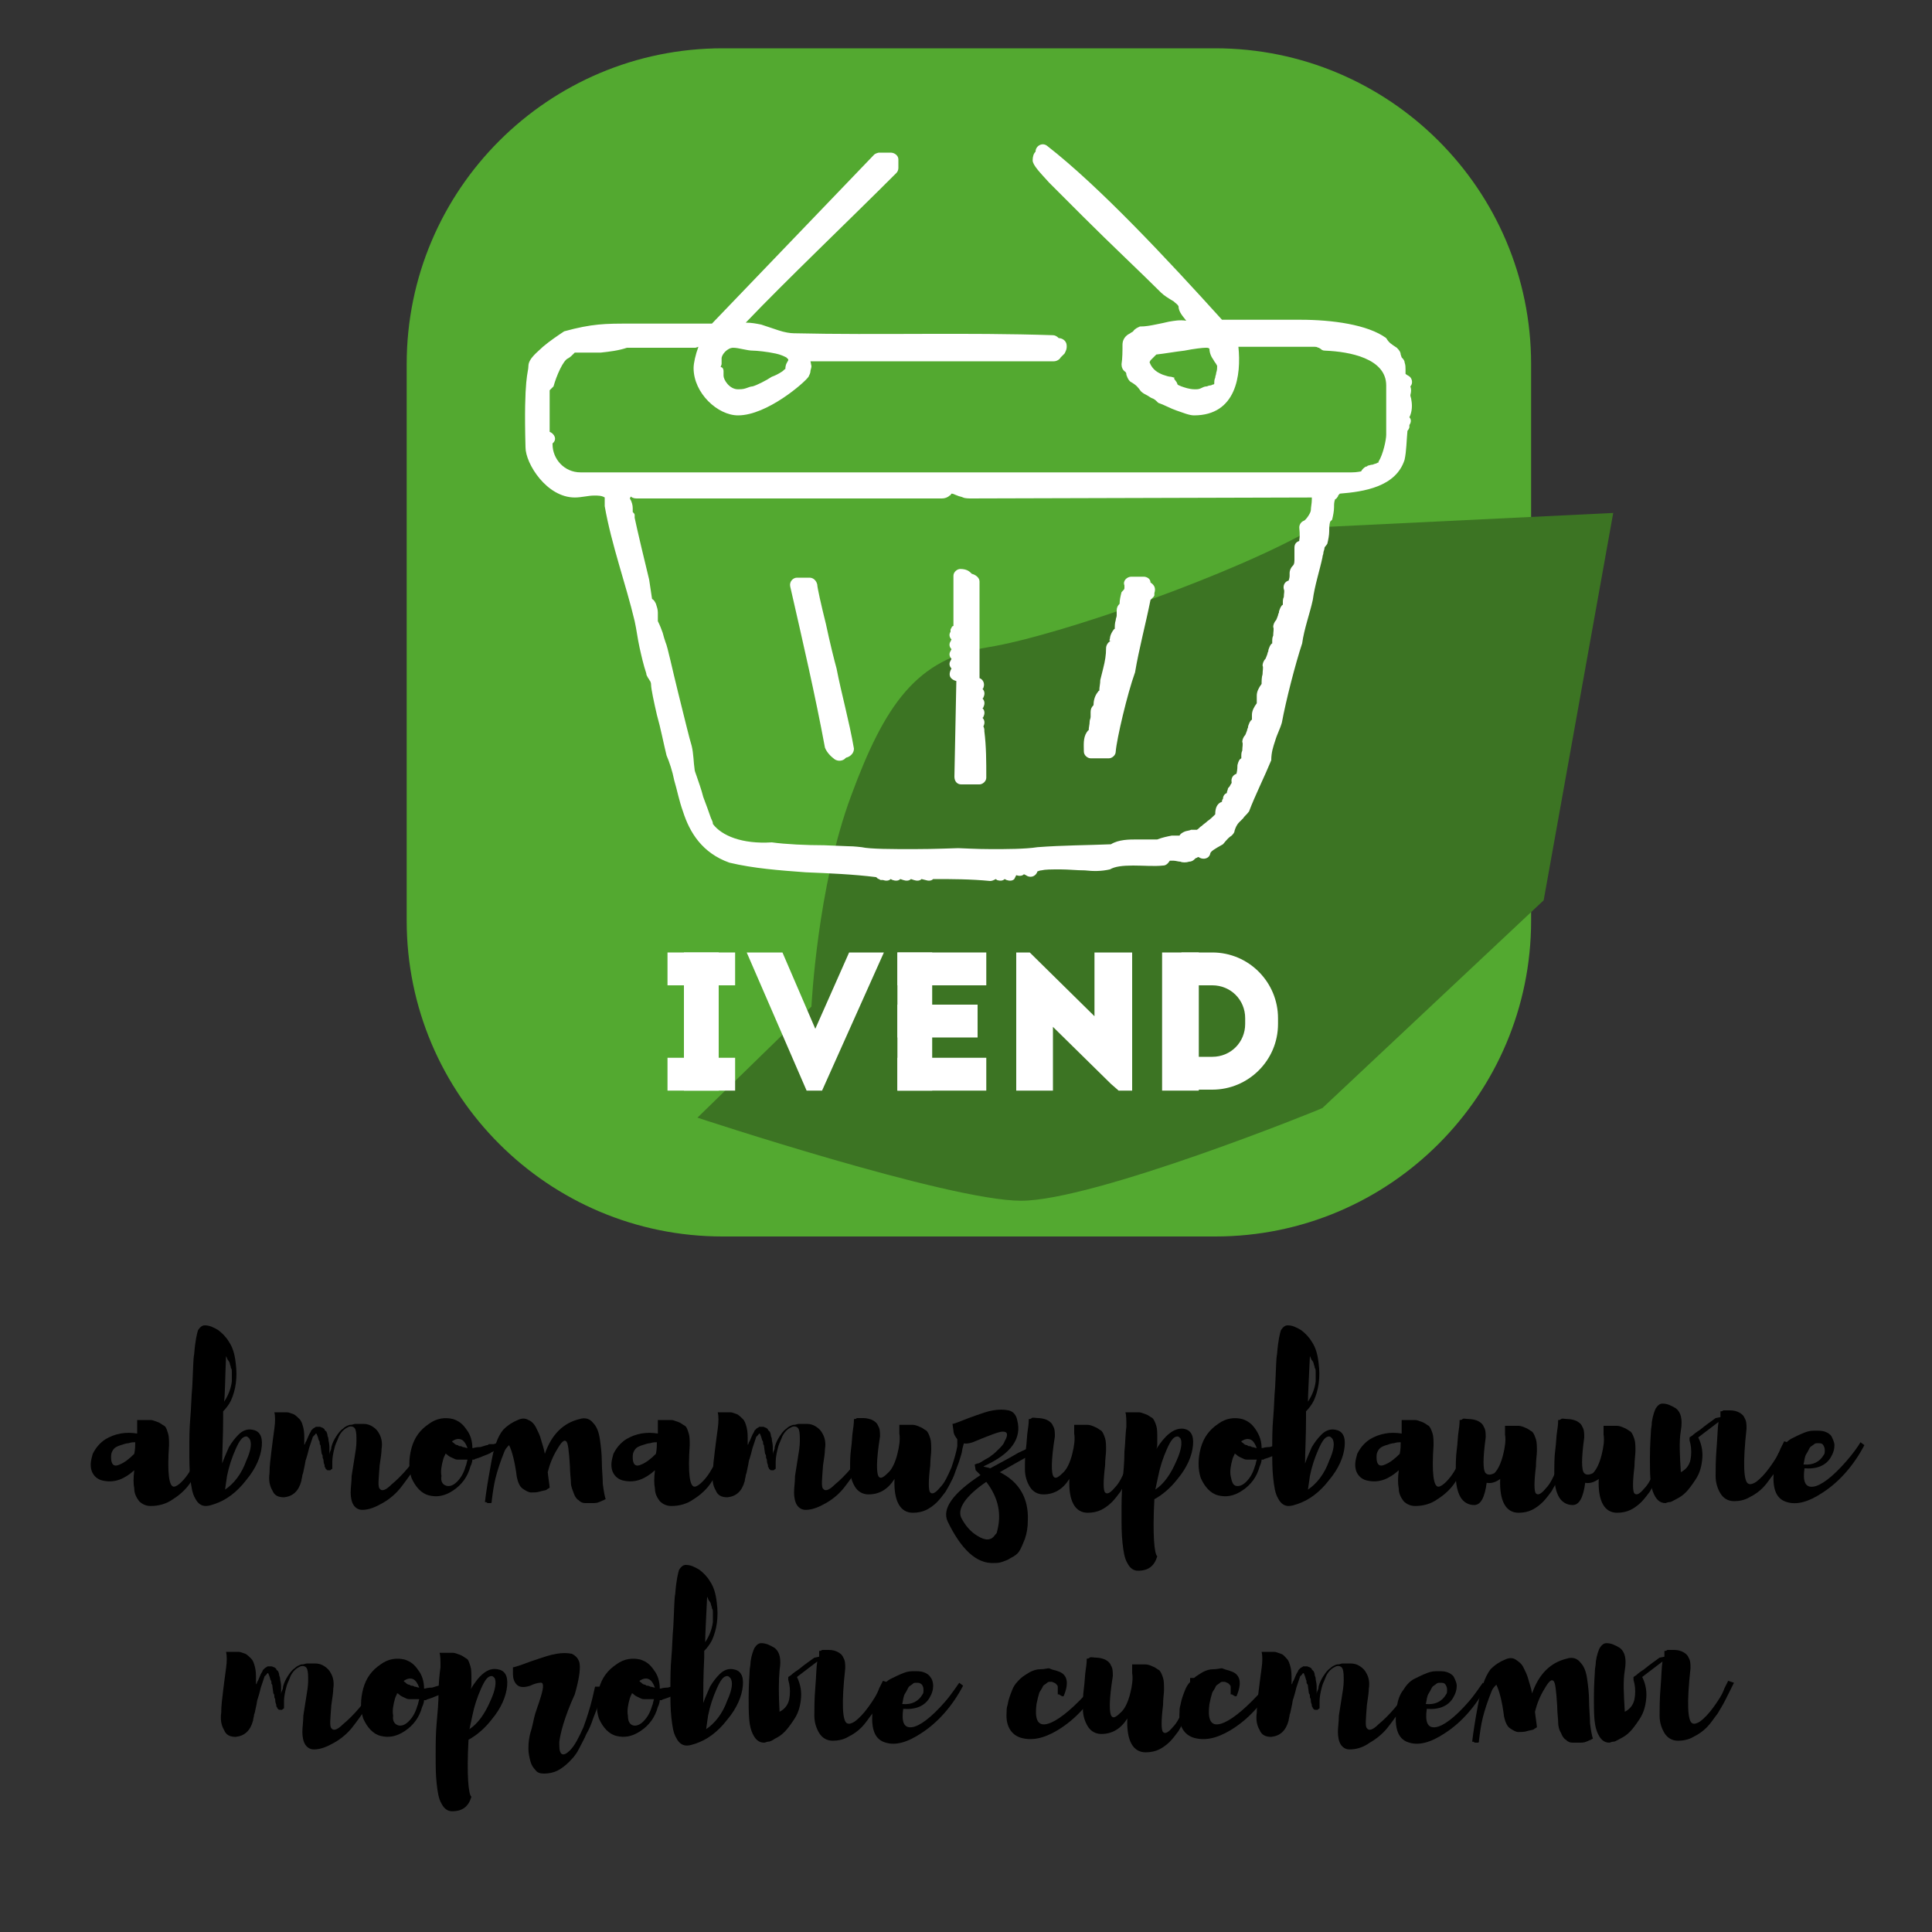 <?xml version="1.0" encoding="UTF-8"?> <!-- Generator: Adobe Illustrator 26.0.1, SVG Export Plug-In . SVG Version: 6.00 Build 0) --> <svg xmlns="http://www.w3.org/2000/svg" xmlns:xlink="http://www.w3.org/1999/xlink" id="Слой_1" x="0px" y="0px" viewBox="0 0 200 200" style="enable-background:new 0 0 200 200;" xml:space="preserve"><rect x="0" y="0" width="200" height="200" fill="#333333" stroke="none"/> <style type="text/css"> .st0{fill-rule:evenodd;clip-rule:evenodd;fill:#53A930;} .st1{fill-rule:evenodd;clip-rule:evenodd;fill:#3C7423;} .st2{fill-rule:evenodd;clip-rule:evenodd;fill:#FFFFFF;} .st3{fill:#FFFFFF;} .st4{fill-rule:evenodd;clip-rule:evenodd;fill:#1D1D1B;} </style> <g> <path class="st0" d="M74.8,5h51c18,0,32.7,14.6,32.7,32.7v57.6c0,18-14.6,32.7-32.7,32.7h-51c-18,0-32.7-14.6-32.7-32.7V37.7 C42.1,19.6,56.8,5,74.8,5z"></path> <path class="st1" d="M105.7,124.3c-7.5,0-33.5-8.6-33.5-8.6L84,104.2c0,0,0.6-12.4,4.1-21.8c3.5-9.5,6.8-14.2,14.2-15.4 c7.4-1.2,25.8-7.7,33.8-12.4l30.9-1.5l-7.2,40.1l-22.9,21.5C136.8,114.8,113.3,124.3,105.7,124.3z"></path> <g> <path class="st2" d="M65.2,51.6c0.2,0.3,0.3,0.7,0.3,1c0,0.1,0,0.3,0,0.4c0.1,0.1,0.2,0.2,0.2,0.3c0,0.1,0,0.2,0,0.3 c0.2,1,1.2,5.2,1.5,6.4c0.1,0.6,0.2,1.4,0.3,2c0.2,0.1,0.3,0.3,0.4,0.5c0.1,0.3,0.2,0.6,0.2,0.9c0,0.3,0,0.5,0,0.8l0,0.1 c0.2,0.4,0.4,0.9,0.5,1.2c0.1,0.4,0.2,0.7,0.3,1c0.2,0.4,0.7,2.8,1.3,5.2c0.6,2.4,1.2,4.9,1.4,5.5c0.2,0.8,0.2,1.8,0.3,2.4 c0,0.2,0.1,0.4,0.2,0.7c0.2,0.6,0.5,1.4,0.7,2.2c0.3,0.8,0.6,1.6,0.8,2.2c0.1,0.2,0.2,0.4,0.2,0.6c0.9,1.2,3,2.1,6.1,1.9 c1.4,0.2,3.6,0.3,5.4,0.3l2.5,0.1c0.7,0,1.3,0.1,1.4,0.1c0.9,0.2,3.2,0.2,5.4,0.2c2.2,0,4.3-0.1,4.6-0.1c0.3,0,1.8,0.1,3.4,0.1 c1.6,0,3.5,0,4.8-0.2c2.6-0.2,5.2-0.2,7.6-0.3c0.8-0.5,1.9-0.5,2.7-0.5c0.5,0,0.9,0,1.3,0c0.4,0,0.6,0,0.8,0 c0.5-0.2,1-0.3,1.5-0.4c0.3,0,0.6,0,0.8,0c0.1-0.2,0.3-0.3,0.5-0.4c0.2-0.1,0.5-0.1,0.7-0.2c0.2,0,0.4,0,0.6,0 c0.2-0.1,0.3-0.3,0.5-0.4c0.2-0.2,0.4-0.3,0.6-0.5c0.3-0.2,0.6-0.5,0.8-0.7c0-0.5,0.1-1.1,0.7-1.3c0-0.1,0-0.2,0.1-0.3 c0-0.2,0.1-0.5,0.4-0.6c0-0.2,0.1-0.3,0.1-0.4c0-0.1,0.1-0.2,0.2-0.3l0.1-0.2c0.1-0.1,0.1-0.2,0.1-0.2c-0.1-0.5,0.2-0.8,0.5-0.9 c0.1-0.4,0.1-0.8,0.1-0.9c0.1-0.4,0.2-0.6,0.4-0.7l0-0.2c0-0.2,0-0.4,0.1-0.6c0-0.4,0.1-0.7,0-0.9c0-0.2,0.1-0.5,0.3-0.7 c0,0,0.1-0.2,0.2-0.5c0-0.1,0.1-0.3,0.1-0.3l0-0.1c0.1-0.3,0.2-0.6,0.4-0.7c0,0,0-0.1,0-0.1c0-0.2,0-0.3,0-0.4 c0-0.4,0.2-0.8,0.5-1.2c0-0.3,0-0.5,0-0.8c0-0.4,0.2-0.8,0.5-1.2c0-0.3,0-0.7,0.1-1c0-0.4,0.1-0.7,0-0.9c0-0.2,0.1-0.5,0.3-0.7 c0,0,0.1-0.2,0.2-0.5c0-0.1,0.1-0.3,0.1-0.3l0-0.1c0.1-0.3,0.2-0.6,0.4-0.7l0-0.2c0-0.2,0-0.4,0.1-0.6c0-0.4,0.1-0.7,0-0.9 c0-0.2,0.1-0.5,0.3-0.7c0,0,0.1-0.2,0.2-0.5c0-0.1,0.1-0.3,0.1-0.3l0-0.1c0.1-0.3,0.2-0.6,0.4-0.7c0-0.1,0-0.1,0-0.2 c0-0.2,0-0.4,0.1-0.6c0-0.4,0.1-0.6,0-0.8c-0.1-0.4,0.1-0.8,0.5-0.9c0.1-0.3,0.1-0.4,0.1-0.6l0-0.2c0-0.2,0.1-0.5,0.3-0.7 c0.1-0.1,0.2-0.2,0.2-0.6c0-0.4,0-0.9,0-1.3c0-0.4,0.2-0.6,0.5-0.7l0-0.1c0.1-0.5,0-1.1,0-1.3c0-0.3,0.2-0.6,0.5-0.7 c0.2-0.1,0.7-0.8,0.7-1.1c0-0.3,0.1-0.7,0.1-1.1l0-0.2l-35.4,0.1c0,0-0.5,0-0.7-0.1c-0.2-0.1-0.4-0.1-0.6-0.2 c-0.3-0.1-0.4-0.2-0.6-0.2c-0.1,0.1-0.1,0.2-0.2,0.2c-0.2,0.2-0.5,0.3-0.8,0.3H78.1H65.9c-0.3,0-0.5-0.1-0.6-0.2L65.2,51.6z M121.9,39.8c0.1,0.1,0.2,0.1,0.4,0.2c0.3,0.1,0.8,0.3,1.4,0.3c0.2,0,0.4,0,0.6-0.1c0.2-0.1,0.4-0.2,0.6-0.2 c0.1,0,0.2-0.1,0.4-0.1c0.1,0,0.2-0.1,0.3-0.1c0.1,0,0.1-0.1,0.1-0.1c0-0.2,0-0.4,0.1-0.6c0-0.2,0.1-0.3,0.1-0.5 c0.1-0.3,0.1-0.5,0.1-0.7c0,0,0-0.1-0.3-0.5c-0.1-0.2-0.2-0.3-0.3-0.5c-0.1-0.2-0.2-0.5-0.2-0.8c-0.1-0.1-0.2-0.1-0.4-0.1 c-0.3,0-1.2,0.1-2.2,0.3c-0.9,0.1-2,0.3-2.9,0.4l-0.1,0.1c-0.1,0.1-0.2,0.2-0.2,0.2l-0.1,0.1l-0.1,0.1c-0.1,0.1-0.1,0.1-0.1,0.1 l-0.1,0.2c0.3,0.8,0.9,1.1,1.4,1.3c0.3,0.1,0.6,0.2,0.8,0.2c0.1,0,0.3,0.1,0.4,0.1C121.4,39.2,121.8,39.4,121.9,39.8L121.9,39.8z M74.9,38.4c0,0.1,0,0.2,0,0.3c0,0.1,0,0.2,0,0.2c0,0.4,0.6,1.4,1.5,1.4c0.2,0,0.5,0,0.8-0.1c0.3-0.1,0.5-0.2,0.7-0.2 c0.4-0.1,1.4-0.6,2-1c0.3-0.1,0.7-0.3,1-0.5c0.2-0.1,0.3-0.3,0.4-0.3c0-0.5,0.2-0.7,0.3-0.9c0,0,0-0.1,0-0.1 c-0.1-0.1-0.1-0.1-0.2-0.2c-0.2-0.1-0.6-0.3-1.1-0.4c-0.9-0.2-2-0.3-2.3-0.3c-0.7,0-1.5-0.3-2.1-0.3c-0.6,0-1.2,0.7-1.2,1.1 c0,0.2,0,0.4,0,0.6l-0.1,0.3C74.8,38,74.9,38.2,74.9,38.4z M59.5,36.5c-0.1,0.1-0.2,0.2-0.2,0.2c-0.1,0.1-0.3,0.3-0.5,0.4 c-0.5,0.2-1.2,1.8-1.5,2.9l-0.4,0.4l0,4.3c0.5,0.2,0.8,0.8,0.3,1.2l0,0.1c0,1.5,1.2,2.9,2.9,2.9h79.8c0.6,0,0.9-0.1,1-0.1 c0.1-0.2,0.3-0.4,0.5-0.5c0.1,0,0.1,0,0.2-0.1c0.1,0,0.3-0.1,0.5-0.1c0.2-0.1,0.4-0.1,0.5-0.2c0.1,0,0.1,0,0.1-0.1 c0.5-0.8,0.8-2.3,0.8-2.8v-5.1c0-2.8-3.8-3.5-6.3-3.6c-0.3,0-0.4-0.1-0.5-0.2c-0.1,0-0.1-0.1-0.2-0.1c-0.1,0-0.1-0.1-0.4-0.1 l-7.9,0c0.3,2.9-0.2,7.1-4.6,7.1c-0.5,0-1.2-0.3-1.8-0.5c-0.6-0.2-1.3-0.6-1.9-0.8c-0.3-0.3-0.4-0.4-0.7-0.5 c-0.2-0.1-0.3-0.2-0.5-0.3c-0.2-0.1-0.4-0.2-0.6-0.4c-0.3-0.4-0.4-0.6-1.1-1c-0.3-0.3-0.3-0.5-0.4-0.7c0-0.1,0-0.2-0.1-0.3 c-0.3-0.2-0.4-0.5-0.4-0.8c0.1-0.6,0.1-1.4,0.1-2c0-0.8,0.6-1.1,0.8-1.2c0.1-0.1,0.2-0.1,0.3-0.2c0.2-0.3,0.5-0.4,0.7-0.5 c0.6,0,1.1-0.1,1.6-0.2c0.5-0.1,1-0.2,1.4-0.3c0.6-0.1,1.1-0.2,1.8-0.1c-0.3-0.4-0.8-0.9-0.8-1.5c-0.1-0.2-0.3-0.3-0.5-0.5 c-0.5-0.3-1-0.6-1.3-0.9c-2-2-5.3-5.1-8-7.8c-1.3-1.3-2.6-2.6-3.6-3.6c-0.9-1-1.7-1.8-1.7-2.3c0-0.4,0.1-0.7,0.3-0.9 c0-0.6,0.7-1,1.2-0.6c5.4,4.2,12.4,11.7,18.1,18l8.1,0c3.3,0,7,0.5,8.9,1.9c0.3,0.5,0.5,0.6,1.1,1c0.3,0.3,0.4,0.5,0.4,0.7 l0.1,0.3c0.1,0.1,0.3,0.3,0.3,0.5c0.1,0.3,0.1,0.5,0.1,0.7c0,0.1,0,0.3,0,0.4c0,0.1,0,0.1,0,0.1c0,0,0.1,0.1,0.3,0.2 c0.4,0.2,0.5,0.8,0.2,1.1c0.1,0.3,0.1,0.5,0,0.9c0,0.2,0.1,0.3,0.1,0.5c0.1,0.5,0.1,1.2-0.2,1.8c0.2,0.2,0.2,0.5,0,0.8 c0,0.1,0,0.2,0,0.2c0,0.1-0.1,0.3-0.2,0.4c-0.1,1-0.1,2.1-0.3,3c-0.9,2.8-4.2,3.3-6.7,3.5c-0.1,0.1-0.2,0.2-0.2,0.3 c-0.1,0.1-0.1,0.2-0.3,0.3c-0.1,0.3-0.1,0.5-0.1,0.8c0,0.4-0.1,0.9-0.2,1.3l-0.2,0.2c-0.1,0.3-0.1,0.7-0.1,1 c0,0.4-0.1,0.9-0.2,1.3c-0.2,0.3-0.3,0.3-0.3,0.5c0,0.1-0.1,0.3-0.1,0.4c0,0.2-0.1,0.3-0.1,0.5c-0.3,1.4-0.8,2.9-1,4.4 c-0.3,1.4-0.9,3-1.1,4.5c-0.7,2.1-1.7,6-2.1,8.2c-0.2,0.7-0.5,1.2-0.7,1.9c-0.2,0.6-0.4,1.2-0.4,2c-0.7,1.7-1.7,3.7-2.3,5.3 c-0.3,0.4-0.5,0.5-0.6,0.7c-0.1,0.1-0.3,0.3-0.4,0.4c-0.3,0.3-0.4,0.6-0.5,0.9c0,0.2-0.2,0.4-0.3,0.5c-0.3,0.2-0.4,0.3-0.9,0.9 c-0.9,0.5-1.2,0.7-1.3,0.9c-0.1,0.6-0.7,0.7-1.1,0.5c-0.1-0.1-0.2-0.1-0.3,0c-0.1,0-0.2,0.1-0.3,0.2c-0.1,0.1-0.3,0.2-0.5,0.2 c-0.3,0.1-0.7,0.1-0.9,0c-0.2,0-0.5-0.1-0.7-0.1c-0.2,0-0.4,0-0.4,0c-0.2,0.3-0.4,0.5-0.7,0.5c-0.9,0.1-2,0-3.1,0 c-1.1,0-1.9,0.1-2.4,0.4c-0.9,0.2-1.7,0.2-2.6,0.1c-0.8,0-1.7-0.1-2.5-0.1c-1,0-1.6,0-2,0.1c-0.2,0-0.3,0.1-0.4,0.1 c-0.2,0.6-0.8,0.7-1.2,0.4l-0.2-0.1c-0.2,0.2-0.5,0.2-0.8,0.1L105,91c-0.2,0.2-0.5,0.2-0.8,0.1l-0.2-0.1c-0.2,0.2-0.5,0.2-0.8,0.1 l-0.1-0.1c-0.2,0.1-0.4,0.2-0.6,0.2c-2-0.2-4.1-0.2-5.7-0.2c-0.1,0-0.2,0-0.2,0c-0.2,0.2-0.5,0.2-0.8,0.1L95.4,91 c-0.2,0.2-0.5,0.2-0.8,0.1L94.3,91c-0.2,0.2-0.5,0.2-0.8,0.1L93.2,91c-0.2,0.2-0.5,0.2-0.8,0.1L92.2,91c-0.2,0.2-0.5,0.2-0.8,0.1 l-0.1,0l-0.1,0c0,0-0.1,0-0.2-0.1c-0.1,0-0.2-0.1-0.3-0.2c-2.4-0.3-4.9-0.4-7.3-0.5c-2.7-0.2-5.4-0.4-7.9-1 c-2.8-1-4.1-3.1-4.8-5.3c-0.4-1.1-0.6-2.2-0.9-3.2c-0.2-1-0.5-1.9-0.8-2.6c-0.3-1.2-0.6-2.8-1-4.2c-0.3-1.3-0.6-2.7-0.6-3.1 c0-0.1,0-0.2-0.1-0.4c-0.1-0.1-0.1-0.2-0.2-0.3c-0.1-0.2-0.2-0.3-0.2-0.5c-0.3-0.9-0.5-1.8-0.7-2.7c-0.2-0.9-0.3-1.8-0.5-2.7 c-0.9-3.8-2.4-7.9-3.1-11.9c0-0.1,0-0.3,0-0.4c0-0.1,0-0.2,0-0.3l0-0.2c-0.3-0.2-0.7-0.2-1.1-0.2c-0.6,0-1.3,0.2-2,0.2 c-2.9,0-5.1-3.5-5.1-5.2c-0.2-7.3,0.3-7.7,0.3-8.4c0-0.8,1-1.5,1.5-2c0.7-0.6,1.6-1.2,2.2-1.6c2.9-0.8,4.3-0.8,6.7-0.8l8.6,0 L90.5,16c0.1-0.1,0.4-0.2,0.5-0.2h1.2c0.4,0,0.8,0.3,0.8,0.7v0.9c0,0.2-0.1,0.4-0.2,0.5c-5.2,5.2-11.4,11.1-15.6,15.5 c0.6,0,1.1,0.1,1.6,0.2c0.6,0.2,1.2,0.4,1.8,0.6c0.6,0.2,1.2,0.3,1.6,0.3c8.8,0.2,17.8-0.1,26.8,0.2c0.2,0,0.4,0.1,0.6,0.3 c0.3,0,0.7,0.2,0.8,0.6c0.1,0.5-0.1,0.8-0.2,1l-0.2,0.2c-0.1,0.1-0.1,0.1-0.2,0.2c-0.1,0.2-0.4,0.4-0.7,0.4l-25.2,0L84,37.9 c0,0.2-0.1,0.4-0.1,0.5c0,0.2-0.1,0.4-0.2,0.6c-0.4,0.6-4.3,4-7.3,4c-2.1,0-4.6-2.3-4.6-4.9c0-0.5,0.2-1.4,0.5-2.2L72,36 c-1.1,0-3.2,0-7.1,0c-0.9,0.3-1.8,0.4-2.7,0.5C61.3,36.5,60.4,36.5,59.5,36.5z M114.9,66.1c0-0.2,0.1-0.5,0.3-0.8 c0.1-0.1,0.1-0.2,0.2-0.2c0-0.3,0-0.6,0.1-0.9c0-0.2,0.1-0.3,0.1-0.5c0-0.2,0-0.3,0-0.5c0-0.3,0.1-0.5,0.3-0.7 c0-0.4,0.1-0.8,0.2-1.2c0.2-0.2,0.3-0.3,0.3-0.4c0-0.1,0-0.2,0-0.3c-0.2-0.5,0.3-0.9,0.7-0.9h1.3c0.3,0,0.7,0.2,0.7,0.6 c0.3,0.2,0.6,0.5,0.4,1.1c0,0,0,0.1,0,0.1l0,0.1c0,0,0,0.1-0.1,0.2c-0.1,0.1-0.2,0.2-0.3,0.3c-0.5,2.5-1.2,5.1-1.6,7.5 c-0.8,2.2-1.9,6.9-2,8.2c0,0.4-0.4,0.7-0.7,0.7c-0.7,0-1.2,0-1.9,0c-0.3,0-0.7-0.3-0.7-0.7c0-0.6-0.1-1.4,0.3-2 c0.1-0.1,0.1-0.2,0.2-0.2c0-0.3,0.1-0.6,0.1-0.9c0-0.2,0.1-0.3,0.1-0.5c0-0.2,0-0.3,0-0.5c0-0.3,0.1-0.5,0.3-0.7 c0-0.4,0.1-0.9,0.4-1.3c0.1-0.1,0.1-0.2,0.2-0.2c0-0.4,0.1-0.7,0.1-1.1c0.1-0.4,0.2-0.8,0.3-1.2c0.2-0.8,0.3-1.4,0.3-2.1 c0-0.3,0.2-0.6,0.4-0.7c0.1,0,0.1-0.1,0.1-0.1C114.9,66.5,114.8,66.3,114.9,66.1z M87.7,78.4c-0.1,0-0.2,0.1-0.3,0.2 c-0.3,0.2-0.7,0.2-1,0c-0.4-0.3-0.8-0.7-1-1.2c-1-5.4-2.3-11-3.6-16.7c-0.1-0.5,0.3-0.9,0.7-0.9h1.3c0.4,0,0.7,0.3,0.8,0.7 c0,0.3,0.4,2.1,0.9,4.1c0.4,1.9,0.9,3.9,1.1,4.6c0.5,2.6,1.3,5.4,1.8,8.3C88.4,78,88,78.3,87.7,78.4z M102.1,80.5 c0,0.4-0.4,0.7-0.7,0.7c-0.7,0-1.2,0-1.9,0c-0.4,0-0.7-0.3-0.7-0.8l0.2-9.9c-0.4-0.1-0.9-0.4-0.6-1.1l0.1-0.2 c-0.2-0.2-0.3-0.5-0.1-0.8l0.1-0.2c-0.2-0.2-0.3-0.5-0.1-0.8l0.1-0.2c-0.2-0.2-0.3-0.5-0.1-0.8l0.1-0.2c-0.2-0.2-0.3-0.5-0.1-0.8 c0,0,0-0.1,0-0.1l0-0.1c0,0,0-0.1,0.1-0.2c0-0.1,0.1-0.2,0.2-0.2c0-1.5,0-3.3,0-5.2c0-0.4,0.4-0.7,0.7-0.7c0.6,0,0.9,0.2,1.1,0.4 l0.1,0.1c0.4,0.1,0.8,0.4,0.8,0.8l0,10c0.3,0.1,0.6,0.5,0.4,1c0,0.1-0.1,0.1-0.1,0.1c0.2,0.2,0.3,0.5,0.1,0.9 c0,0.1-0.1,0.1-0.1,0.1c0.2,0.2,0.3,0.5,0.1,0.9c0,0.1-0.1,0.1-0.1,0.1c0.2,0.2,0.3,0.5,0.1,0.9c0,0.1-0.1,0.1-0.1,0.1 c0.2,0.2,0.3,0.5,0.1,0.9c0.1,0.2,0.1,0.3,0.1,0.5C102.1,77.3,102.1,78.8,102.1,80.5z"></path> <g> <polygon class="st3" points="106.6,98.6 113.3,105.2 113.3,98.6 117.2,98.6 117.2,112.9 115.8,112.9 115,112.2 109,106.3 109,112.9 105.2,112.9 105.2,98.6 "></polygon> <g> <g> <rect x="120.3" y="98.6" class="st2" width="3.8" height="14.3"></rect> </g> <path class="st2" d="M122.3,98.6h3.2c3.8,0,6.8,3.1,6.8,6.8v0.6c0,3.8-3.1,6.8-6.8,6.8l-3.2,0v-3.4h3.2c1.9,0,3.4-1.5,3.4-3.4 v-0.6c0-1.9-1.5-3.4-3.4-3.4h-3.2V98.6z"></path> </g> <g> <rect x="70.8" y="98.6" class="st2" width="3.6" height="14.3"></rect> <rect x="69.1" y="98.6" class="st2" width="7" height="3.4"></rect> <rect x="69.1" y="109.5" class="st2" width="7" height="3.4"></rect> </g> <polygon class="st2" points="91.5,98.6 85.1,112.9 83.5,112.9 77.3,98.6 81,98.6 84.4,106.5 87.9,98.6 "></polygon> <g> <rect x="92.9" y="98.6" class="st2" width="3.6" height="14.3"></rect> <rect x="92.9" y="98.6" class="st2" width="9.2" height="3.4"></rect> <rect x="92.9" y="109.5" class="st2" width="9.2" height="3.4"></rect> <rect x="92.9" y="104" class="st2" width="8.3" height="3.4"></rect> </g> </g> </g> </g> <g> <polygon class="st4" points="27.9,227 24.7,227 24.7,235.2 23.4,235.2 23.4,227 20.2,227 20.2,225.8 27.9,225.8 "></polygon> <path class="st4" d="M33.9,235.3c-0.9,0-1.8-0.2-2.6-0.6c-0.8-0.4-1.4-1-1.8-1.7c-0.4-0.7-0.6-1.5-0.6-2.5c0-0.9,0.2-1.7,0.6-2.5 c0.4-0.7,1-1.3,1.8-1.7c0.8-0.4,1.6-0.6,2.6-0.6c0.9,0,1.8,0.2,2.5,0.6c0.8,0.4,1.4,1,1.8,1.7c0.4,0.7,0.6,1.5,0.6,2.5 c0,0.9-0.2,1.7-0.6,2.5c-0.4,0.7-1,1.3-1.8,1.7C35.7,235.1,34.8,235.3,33.9,235.3z M33.9,234.1c0.7,0,1.3-0.2,1.9-0.5 c0.5-0.3,1-0.7,1.3-1.3c0.3-0.5,0.5-1.2,0.5-1.8c0-0.7-0.2-1.3-0.5-1.8c-0.3-0.5-0.7-1-1.3-1.3c-0.5-0.3-1.2-0.5-1.9-0.5 c-0.7,0-1.3,0.2-1.9,0.5c-0.6,0.3-1,0.7-1.3,1.3c-0.3,0.5-0.5,1.2-0.5,1.8c0,0.7,0.2,1.3,0.5,1.8c0.3,0.5,0.8,1,1.3,1.3 C32.6,233.9,33.2,234.1,33.9,234.1z"></path> <path class="st4" d="M44.8,225.8c1.2,0,2.2,0.3,2.9,0.9c0.7,0.6,1,1.4,1,2.4c0,1-0.3,1.8-1,2.4c-0.7,0.6-1.7,0.9-2.9,0.9h-2.3v2.8 h-1.3v-9.4H44.8z M44.8,231.2c0.8,0,1.5-0.2,1.9-0.5c0.4-0.4,0.7-0.9,0.7-1.6c0-0.7-0.2-1.2-0.7-1.6c-0.4-0.4-1.1-0.5-1.9-0.5h-2.3 v4.2H44.8z"></path> <polygon class="st4" points="57,227 52.2,227 52.2,235.2 50.9,235.2 50.9,225.8 57,225.8 "></polygon> <path class="st4" d="M62.9,235.3c-0.9,0-1.8-0.2-2.6-0.6c-0.8-0.4-1.4-1-1.8-1.7c-0.4-0.7-0.6-1.5-0.6-2.5c0-0.9,0.2-1.7,0.6-2.5 c0.4-0.7,1-1.3,1.8-1.7c0.8-0.4,1.6-0.6,2.6-0.6c0.9,0,1.8,0.2,2.5,0.6c0.8,0.4,1.4,1,1.8,1.7c0.4,0.7,0.6,1.5,0.6,2.5 c0,0.9-0.2,1.7-0.6,2.5c-0.4,0.7-1,1.3-1.8,1.7C64.7,235.1,63.9,235.3,62.9,235.3z M62.9,234.1c0.7,0,1.3-0.2,1.9-0.5 c0.5-0.3,1-0.7,1.3-1.3c0.3-0.5,0.5-1.2,0.5-1.8c0-0.7-0.2-1.3-0.5-1.8c-0.3-0.5-0.7-1-1.3-1.3c-0.5-0.3-1.2-0.5-1.9-0.5 c-0.7,0-1.3,0.2-1.9,0.5c-0.6,0.3-1,0.7-1.3,1.3c-0.3,0.5-0.5,1.2-0.5,1.8c0,0.7,0.2,1.3,0.5,1.8c0.3,0.5,0.8,1,1.3,1.3 C61.6,233.9,62.3,234.1,62.9,234.1z"></path> <path class="st4" d="M76.1,230.3c0.6,0.2,1.1,0.4,1.4,0.8c0.3,0.4,0.5,0.9,0.5,1.5c0,0.8-0.3,1.4-0.9,1.9c-0.6,0.4-1.5,0.7-2.6,0.7 h-4.3v-9.4h4c1,0,1.8,0.2,2.4,0.6c0.6,0.4,0.9,1,0.9,1.8c0,0.5-0.1,0.9-0.4,1.3C76.9,229.9,76.5,230.1,76.1,230.3z M71.5,229.9h2.6 c0.7,0,1.1-0.1,1.5-0.4c0.3-0.3,0.5-0.6,0.5-1.1s-0.2-0.9-0.5-1.1c-0.3-0.3-0.8-0.4-1.5-0.4h-2.6V229.9z M74.5,234.1 c1.4,0,2.2-0.5,2.2-1.6c0-0.5-0.2-0.9-0.5-1.2c-0.4-0.3-0.9-0.4-1.6-0.4h-2.9v3.2H74.5z"></path> <path class="st4" d="M84.5,229.1c1.1,0,2,0.3,2.6,0.7c0.6,0.5,0.9,1.2,0.9,2.2c0,1-0.3,1.8-1,2.3c-0.6,0.5-1.6,0.8-2.7,0.8h-3.9 v-9.4h1.3v3.3H84.5z M84.2,234.1c0.8,0,1.4-0.2,1.8-0.5c0.4-0.4,0.6-0.9,0.6-1.5c0-1.3-0.8-1.9-2.4-1.9h-2.5v4H84.2z M89.4,225.8 h1.3v9.4h-1.3V225.8z"></path> <polygon class="st4" points="100.6,234 100.6,235.2 93.8,235.2 93.8,225.8 100.4,225.8 100.4,227 95.1,227 95.1,229.8 99.8,229.8 99.8,231 95.1,231 95.1,234 "></polygon> <path class="st4" d="M110.8,235.3c-0.9,0-1.8-0.2-2.5-0.6c-0.8-0.4-1.3-1-1.8-1.7c-0.4-0.7-0.6-1.5-0.6-2.5c0-0.9,0.2-1.7,0.6-2.5 c0.4-0.7,1-1.3,1.8-1.7c0.8-0.4,1.6-0.6,2.5-0.6c0.7,0,1.4,0.1,2,0.4c0.6,0.2,1.1,0.6,1.6,1.1l-0.9,0.8c-0.7-0.7-1.6-1.1-2.6-1.1 c-0.7,0-1.3,0.2-1.9,0.5c-0.6,0.3-1,0.7-1.3,1.3c-0.3,0.5-0.5,1.2-0.5,1.8c0,0.7,0.2,1.3,0.5,1.8c0.3,0.5,0.8,1,1.3,1.3 c0.6,0.3,1.2,0.5,1.9,0.5c1,0,1.9-0.4,2.6-1.1l0.9,0.8c-0.4,0.5-0.9,0.8-1.6,1.1C112.2,235.2,111.5,235.3,110.8,235.3z"></path> <polygon class="st4" points="116.3,225.8 117.6,225.8 117.6,233 123.2,225.8 124.4,225.8 124.4,235.2 123.1,235.2 123.1,228 117.5,235.2 116.3,235.2 "></polygon> <path class="st4" d="M131.6,235.3c-0.9,0-1.8-0.2-2.5-0.6c-0.8-0.4-1.3-1-1.8-1.7c-0.4-0.7-0.6-1.5-0.6-2.5c0-0.9,0.2-1.7,0.6-2.5 c0.4-0.7,1-1.3,1.8-1.7c0.8-0.4,1.6-0.6,2.5-0.6c0.7,0,1.4,0.1,2,0.4c0.6,0.2,1.1,0.6,1.6,1.1l-0.9,0.8c-0.7-0.7-1.6-1.1-2.6-1.1 c-0.7,0-1.3,0.2-1.9,0.5c-0.6,0.3-1,0.7-1.3,1.3c-0.3,0.5-0.5,1.2-0.5,1.8c0,0.7,0.2,1.3,0.5,1.8c0.3,0.5,0.8,1,1.3,1.3 c0.6,0.3,1.2,0.5,1.9,0.5c1,0,1.9-0.4,2.6-1.1l0.9,0.8c-0.4,0.5-0.9,0.8-1.6,1.1C133,235.2,132.4,235.3,131.6,235.3z"></path> <polygon class="st4" points="143.6,227 140.4,227 140.4,235.2 139.1,235.2 139.1,227 135.9,227 135.9,225.8 143.6,225.8 "></polygon> <polygon class="st4" points="152.2,234 152.2,235.2 145.4,235.2 145.4,225.8 152,225.8 152,227 146.7,227 146.7,229.8 151.4,229.8 151.4,231 146.7,231 146.7,234 "></polygon> <polygon class="st4" points="163.1,235.2 163.1,228.3 159.7,234 159.1,234 155.7,228.4 155.7,235.2 154.4,235.2 154.4,225.8 155.5,225.8 159.5,232.4 163.3,225.8 164.4,225.8 164.4,235.2 "></polygon> <path class="st4" d="M171.6,229.1c1.1,0,2,0.3,2.6,0.7c0.6,0.5,0.9,1.2,0.9,2.2c0,1-0.3,1.8-1,2.3c-0.6,0.5-1.6,0.8-2.7,0.8h-3.9 v-9.4h1.3v3.3H171.6z M171.3,234.1c0.8,0,1.4-0.2,1.8-0.5c0.4-0.4,0.6-0.9,0.6-1.5c0-1.3-0.8-1.9-2.4-1.9h-2.5v4H171.3z M176.5,225.8h1.3v9.4h-1.3V225.8z"></path> </g> <g> <path class="st4" d="M14.4,216.5h-5l-1,2.3H7l4.2-9.4h1.3l4.3,9.4h-1.4L14.4,216.5z M13.9,215.5l-2-4.6l-2,4.6H13.9z"></path> <path class="st4" d="M24.4,214c0.6,0.2,1.1,0.4,1.4,0.8c0.3,0.4,0.5,0.9,0.5,1.5c0,0.8-0.3,1.4-0.9,1.9c-0.6,0.4-1.5,0.7-2.6,0.7 h-4.3v-9.4h4c1,0,1.8,0.2,2.4,0.6c0.6,0.4,0.9,1,0.9,1.8c0,0.5-0.1,0.9-0.4,1.3C25.2,213.6,24.9,213.8,24.4,214z M19.9,213.6h2.6 c0.7,0,1.1-0.1,1.5-0.4c0.3-0.3,0.5-0.6,0.5-1.1s-0.2-0.9-0.5-1.1c-0.3-0.3-0.8-0.4-1.5-0.4h-2.6V213.6z M22.8,217.8 c1.4,0,2.2-0.5,2.2-1.6c0-0.5-0.2-0.9-0.5-1.2c-0.4-0.3-0.9-0.4-1.6-0.4h-2.9v3.2H22.8z"></path> <polygon class="st4" points="35.1,210.7 31.9,210.7 31.9,218.9 30.6,218.9 30.6,210.7 27.4,210.7 27.4,209.5 35.1,209.5 "></polygon> <path class="st4" d="M41.1,219c-0.9,0-1.8-0.2-2.6-0.6c-0.8-0.4-1.4-1-1.8-1.7c-0.4-0.7-0.6-1.5-0.6-2.5c0-0.9,0.2-1.7,0.6-2.5 c0.4-0.7,1-1.3,1.8-1.7c0.8-0.4,1.6-0.6,2.6-0.6c0.9,0,1.8,0.2,2.5,0.6c0.8,0.4,1.4,1,1.8,1.7s0.6,1.5,0.6,2.5 c0,0.9-0.2,1.7-0.6,2.5s-1,1.3-1.8,1.7C42.9,218.8,42.1,219,41.1,219z M41.1,217.8c0.7,0,1.3-0.2,1.9-0.5c0.5-0.3,1-0.7,1.3-1.3 c0.3-0.5,0.5-1.2,0.5-1.8c0-0.7-0.2-1.3-0.5-1.8c-0.3-0.5-0.7-1-1.3-1.3c-0.5-0.3-1.2-0.5-1.9-0.5c-0.7,0-1.3,0.2-1.9,0.5 c-0.6,0.3-1,0.7-1.3,1.3c-0.3,0.5-0.5,1.2-0.5,1.8c0,0.7,0.2,1.3,0.5,1.8c0.3,0.5,0.8,1,1.3,1.3C39.8,217.6,40.5,217.8,41.1,217.8z "></path> <polygon class="st4" points="57.1,218.9 57.1,212 53.7,217.7 53.1,217.7 49.7,212.1 49.7,218.9 48.4,218.9 48.4,209.5 49.5,209.5 53.4,216.1 57.3,209.5 58.4,209.5 58.4,218.9 "></polygon> <path class="st4" d="M67.5,216.5h-5l-1,2.3h-1.4l4.2-9.4h1.3l4.3,9.4h-1.4L67.5,216.5z M67.1,215.5l-2-4.6l-2,4.6H67.1z"></path> <polygon class="st4" points="78.2,210.7 75,210.7 75,218.9 73.6,218.9 73.6,210.7 70.4,210.7 70.4,209.5 78.2,209.5 "></polygon> <polygon class="st4" points="79.9,209.5 81.3,209.5 81.3,216.7 86.8,209.5 88,209.5 88,218.9 86.7,218.9 86.7,211.7 81.2,218.9 79.9,218.9 "></polygon> <path class="st4" d="M95.6,214c0.6,0.2,1,0.4,1.4,0.8c0.3,0.4,0.5,0.9,0.5,1.4c0,0.6-0.2,1-0.5,1.5c-0.4,0.4-0.8,0.7-1.4,1 c-0.6,0.2-1.2,0.3-1.9,0.3c-0.6,0-1.2-0.1-1.9-0.3c-0.6-0.2-1.2-0.5-1.7-0.8l0.5-1c0.4,0.3,0.9,0.6,1.4,0.7c0.5,0.2,1,0.2,1.5,0.2 c0.7,0,1.4-0.2,1.9-0.5c0.5-0.3,0.8-0.8,0.8-1.3c0-0.5-0.2-0.8-0.6-1.1c-0.4-0.3-0.9-0.4-1.6-0.4h-2.1v-1.1h2 c0.6,0,1.1-0.1,1.4-0.4c0.3-0.2,0.5-0.6,0.5-1c0-0.5-0.2-0.9-0.7-1.2c-0.4-0.3-1-0.4-1.7-0.4c-0.4,0-0.9,0.1-1.3,0.2 c-0.5,0.1-0.9,0.3-1.3,0.6l-0.4-1.1c0.5-0.3,1-0.5,1.5-0.6c0.5-0.1,1.1-0.2,1.6-0.2c0.7,0,1.3,0.1,1.8,0.3c0.6,0.2,1,0.5,1.3,0.9 c0.3,0.4,0.5,0.9,0.5,1.4c0,0.5-0.1,0.9-0.4,1.2C96.4,213.5,96,213.8,95.6,214z"></path> <polygon class="st4" points="99.8,209.5 101.1,209.5 101.1,216.7 106.7,209.5 107.9,209.5 107.9,218.9 106.6,218.9 106.6,211.7 101,218.9 99.8,218.9 "></polygon> <path class="st4" d="M114.6,209.5c1.2,0,2.2,0.3,2.9,0.9s1,1.4,1,2.4c0,1-0.3,1.8-1,2.4c-0.7,0.6-1.7,0.9-2.9,0.9h-2.3v2.8H111 v-9.4H114.6z M114.6,214.9c0.8,0,1.5-0.2,1.9-0.5c0.4-0.4,0.7-0.9,0.7-1.6c0-0.7-0.2-1.2-0.7-1.6c-0.4-0.4-1.1-0.5-1.9-0.5h-2.3 v4.2H114.6z"></path> <path class="st4" d="M124.9,219c-0.9,0-1.8-0.2-2.6-0.6c-0.8-0.4-1.4-1-1.8-1.7c-0.4-0.7-0.6-1.5-0.6-2.5c0-0.9,0.2-1.7,0.6-2.5 c0.4-0.7,1-1.3,1.8-1.7c0.8-0.4,1.6-0.6,2.6-0.6c0.9,0,1.8,0.2,2.5,0.6c0.8,0.4,1.4,1,1.8,1.7c0.4,0.7,0.6,1.5,0.6,2.5 c0,0.9-0.2,1.7-0.6,2.5c-0.4,0.7-1,1.3-1.8,1.7C126.7,218.8,125.8,219,124.9,219z M124.9,217.8c0.7,0,1.3-0.2,1.9-0.5 c0.5-0.3,1-0.7,1.3-1.3c0.3-0.5,0.5-1.2,0.5-1.8c0-0.7-0.2-1.3-0.5-1.8c-0.3-0.5-0.7-1-1.3-1.3c-0.5-0.3-1.2-0.5-1.9-0.5 c-0.7,0-1.3,0.2-1.9,0.5c-0.6,0.3-1,0.7-1.3,1.3c-0.3,0.5-0.5,1.2-0.5,1.8c0,0.7,0.2,1.3,0.5,1.8c0.3,0.5,0.8,1,1.3,1.3 C123.6,217.6,124.2,217.8,124.9,217.8z"></path> <path class="st4" d="M138,214c0.6,0.2,1.1,0.4,1.4,0.8c0.3,0.4,0.5,0.9,0.5,1.5c0,0.8-0.3,1.4-0.9,1.9c-0.6,0.4-1.5,0.7-2.6,0.7 h-4.3v-9.4h4c1,0,1.8,0.2,2.4,0.6c0.6,0.4,0.9,1,0.9,1.8c0,0.5-0.1,0.9-0.4,1.3C138.8,213.6,138.5,213.8,138,214z M133.5,213.6h2.6 c0.7,0,1.1-0.1,1.5-0.4c0.3-0.3,0.5-0.6,0.5-1.1s-0.2-0.9-0.5-1.1c-0.3-0.3-0.8-0.4-1.5-0.4h-2.6V213.6z M136.4,217.8 c1.4,0,2.2-0.5,2.2-1.6c0-0.5-0.2-0.9-0.5-1.2c-0.4-0.3-0.9-0.4-1.6-0.4h-2.9v3.2H136.4z"></path> <path class="st4" d="M148.4,216.5h-5l-1,2.3H141l4.2-9.4h1.3l4.3,9.4h-1.4L148.4,216.5z M147.9,215.5l-2-4.6l-2,4.6H147.9z"></path> <polygon class="st4" points="160.6,209.5 160.6,218.9 159.3,218.9 159.3,214.7 153.9,214.7 153.9,218.9 152.6,218.9 152.6,209.5 153.9,209.5 153.9,213.5 159.3,213.5 159.3,209.5 "></polygon> <polygon class="st4" points="171.7,209.5 171.7,218.9 170.4,218.9 170.4,214.7 165,214.7 165,218.9 163.7,218.9 163.7,209.5 165,209.5 165,213.5 170.4,213.5 170.4,209.5 "></polygon> <path class="st4" d="M178.9,212.8c1.1,0,2,0.3,2.6,0.7c0.6,0.5,0.9,1.2,0.9,2.2c0,1-0.3,1.8-1,2.3c-0.6,0.5-1.6,0.8-2.7,0.8h-3.9 v-9.4h1.3v3.3H178.9z M178.6,217.8c0.8,0,1.4-0.2,1.8-0.5c0.4-0.4,0.6-0.9,0.6-1.5c0-1.3-0.8-1.9-2.4-1.9h-2.5v4H178.6z M183.8,209.5h1.3v9.4h-1.3V209.5z"></path> <polygon class="st4" points="195,217.7 195,218.9 188.2,218.9 188.2,209.5 194.8,209.5 194.8,210.7 189.5,210.7 189.5,213.5 194.2,213.5 194.2,214.7 189.5,214.7 189.5,217.7 "></polygon> </g> <g> <path d="M21.1,148.9h0.7c-0.1,0.2-0.1,0.4-0.2,0.8c-0.1,0.3-0.4,0.9-0.7,1.7c-0.4,0.8-0.8,1.5-1.2,2.1c-0.4,0.6-1,1.2-1.8,1.7 c-0.7,0.5-1.5,0.7-2.3,0.7c-0.5,0-0.9-0.2-1.2-0.5c-0.3-0.4-0.5-0.8-0.5-1.3c-0.1-0.5-0.1-1.1,0-1.9c-1,0.9-2,1.3-3.1,1.1 c-0.7-0.1-1.1-0.5-1.3-1c-0.2-0.6-0.1-1.1,0.1-1.8c0.3-0.6,0.7-1.1,1.3-1.5c1-0.6,2.1-0.8,3.3-0.6c0-0.6,0-1.1,0-1.4 c0.1,0,0.1,0,0.2,0s0.2,0,0.5,0s0.5,0,0.7,0s0.4,0.1,0.7,0.2c0.3,0.1,0.5,0.3,0.7,0.4s0.3,0.5,0.4,0.8c0.1,0.3,0.1,0.8,0.1,1.2 c-0.2,2.9,0,4.3,0.5,4.3c0.2,0,0.5-0.2,0.8-0.5c0.6-0.6,1-1.3,1.4-2.1c0.4-0.8,0.7-1.3,0.8-1.8L21.1,148.9z M11.5,150.9 c0,0.7,0.3,1,0.9,0.7c0.5-0.2,1-0.6,1.5-1.1c0.1-0.5,0.1-0.9,0.1-1.2c-0.2,0-0.4,0-0.7,0.1c-0.2,0-0.5,0.1-0.8,0.2 c-0.3,0.1-0.6,0.2-0.8,0.5S11.5,150.6,11.5,150.9z"></path> <path d="M23,151.5c0.2-0.6,0.5-1.2,0.7-1.7c0.3-0.5,0.6-0.9,1-1.3c0.4-0.4,0.9-0.6,1.4-0.5c0.7,0.1,1.1,0.6,1,1.7 c-0.1,1.1-0.6,2.3-1.6,3.5c-1,1.3-2.1,2.1-3.3,2.5c-0.3,0.1-0.6,0.2-0.9,0.2c-0.4,0-0.8-0.2-1.1-0.8c-0.3-0.5-0.4-1.2-0.5-2.1 c-0.1-0.9-0.1-1.8-0.1-2.9c0-1.1,0-2.2,0.1-3.3c0.1-1.1,0.1-2.2,0.2-3.2c0.1-1.9,0.1-3,0.2-3.4c0.1-1.4,0.3-2.2,0.4-2.5 c0.2-0.3,0.4-0.5,0.7-0.5c0.5,0,0.9,0.2,1.4,0.5c0.4,0.3,0.8,0.7,1.1,1.2c0.4,0.6,0.6,1.3,0.7,2.2c0.2,1.5,0,2.8-0.5,3.9 c-0.2,0.4-0.5,0.8-0.8,1.1c0,0.2,0,0.4,0,0.7C23.1,148.7,23,150.3,23,151.5z M23.2,145.1c0.4-0.6,0.7-1.3,0.8-2.1v-0.1 c0-0.1,0-0.2,0-0.2s0-0.2,0-0.3s0-0.3,0-0.4c0-0.1,0-0.3-0.1-0.4c0-0.2-0.1-0.3-0.1-0.4c0-0.1-0.1-0.3-0.2-0.4 c-0.1-0.1-0.1-0.3-0.2-0.4C23.3,142.7,23.3,144.3,23.2,145.1z M23.3,154.2c0.9-0.6,1.7-1.6,2.2-3c0.5-1.1,0.6-1.9,0.3-2.3 c-0.1-0.1-0.2-0.2-0.3-0.2c-0.4,0-0.7,0.4-1.1,1.3s-0.7,1.8-0.9,2.8L23.3,154.2z"></path> <path d="M43.6,149.9L44,150c-0.1,0.2-0.2,0.4-0.3,0.7c-0.1,0.3-0.5,0.8-0.9,1.5c-0.5,0.7-1,1.4-1.4,1.9c-0.5,0.6-1.1,1.1-1.8,1.5 s-1.4,0.7-2.1,0.7c-0.4,0-0.7-0.2-0.9-0.5c-0.2-0.3-0.3-0.8-0.3-1.3c0-0.5,0.1-1.1,0.1-1.7c0.1-0.6,0.2-1.3,0.3-1.9 c0.1-0.6,0.2-1.2,0.2-1.7c0-0.5,0-0.9-0.1-1.2c-0.1-0.3-0.4-0.4-0.7-0.3l0,0c-0.2,0.1-0.4,0.2-0.6,0.4c-0.2,0.2-0.4,0.5-0.5,0.8 c-0.1,0.3-0.3,0.6-0.4,1.1c-0.1,0.4-0.2,0.9-0.2,1.3c0,0,0,0.1,0,0.2c0,0.1,0,0.1,0,0.2c0,0,0,0.1,0,0.1c0,0,0,0.1,0,0.1 c0,0.1,0,0.1,0,0.1c0,0.1-0.1,0.1-0.1,0.1l-0.1,0.1c0,0,0,0-0.1,0c0,0,0,0-0.1,0l0,0c0,0,0,0,0,0h0c-0.1,0-0.2,0-0.2-0.1 c0,0-0.1,0-0.1-0.1c0-0.1-0.1-0.1-0.1-0.2c0-0.1,0-0.1,0-0.1c0-0.1-0.1-0.2-0.1-0.4c0-0.1,0-0.2-0.1-0.4c0-0.2,0-0.3-0.1-0.4 l-0.1-0.7c0-0.1,0-0.2-0.1-0.3c0-0.2,0-0.3-0.1-0.4c-0.1-0.4-0.2-0.6-0.2-0.6c0,0,0-0.1-0.1-0.1l-0.1,0.1c0,0,0,0.1-0.1,0.1 c0,0.1-0.1,0.1-0.1,0.1l-0.2,0.6l-0.2,0.6c-0.1,0.4-0.2,0.8-0.3,1.1c-0.1,0.2-0.1,0.5-0.2,0.9c-0.1,0.4-0.1,0.6-0.2,0.8 c0,0.2-0.1,0.4-0.1,0.6c-0.3,1.1-0.9,1.6-1.8,1.7c-0.6,0-1-0.2-1.2-0.7c-0.3-0.5-0.4-1.1-0.3-1.8c0-0.7,0.1-1.5,0.2-2.3 c0.1-0.8,0.2-1.6,0.3-2.3s0.1-1.3,0-1.7c0,0,0.1,0,0.2,0c0.1,0,0.2,0,0.5,0s0.4,0,0.6,0c0.2,0,0.4,0.1,0.7,0.2 c0.2,0.1,0.4,0.3,0.6,0.5c0.2,0.2,0.3,0.5,0.4,0.9c0.1,0.4,0.1,0.8,0.1,1.3c0,0.1,0,0.3,0,0.5c0-0.1,0.1-0.1,0.1-0.2 c0-0.1,0.1-0.2,0.1-0.2c0.1-0.2,0.2-0.5,0.3-0.7c0.1-0.2,0.2-0.3,0.2-0.4l0.2-0.2c0.1-0.1,0.2-0.1,0.3-0.2c0.1,0,0.1,0,0.2,0 c0,0,0,0,0.1,0h0h0l0,0h0.1c0.1,0,0.2,0.1,0.3,0.1c0.1,0.1,0.2,0.1,0.2,0.2c0,0,0,0.1,0.1,0.1c0,0,0,0.1,0.1,0.1 c0,0.1,0.1,0.2,0.1,0.4c0,0.1,0.1,0.2,0.1,0.4c0,0.2,0.1,0.4,0.1,0.8c0,0.3,0,0.6,0,0.7v0.1c0,0,0-0.2,0.1-0.4 c0.1-0.2,0.1-0.3,0.1-0.4c0.1-0.4,0.3-0.8,0.5-1.1c0.2-0.3,0.4-0.6,0.7-0.8c0.2-0.2,0.4-0.3,0.7-0.4l0,0c0,0,0,0,0.1,0 c0.2,0,0.3-0.1,0.5-0.1c0.2,0,0.4,0,0.8,0c0.4,0,0.7,0.1,1,0.3c0.3,0.2,0.5,0.4,0.7,0.8c0.2,0.4,0.3,0.9,0.2,1.5 c0,0.4-0.1,1-0.2,1.7c-0.1,1.4-0.2,2.2,0,2.4c0.2,0.3,0.6,0.2,1.2-0.4c0.6-0.5,1.1-1,1.7-1.7c0.5-0.6,0.9-1.2,1.2-1.6L43.6,149.9z"></path> <path d="M52.9,148.5l0.2,0.4c-0.1,0.1-0.2,0.1-0.3,0.2c0,0,0,0-0.1,0.1s-0.1,0-0.1,0.1l-0.2,0.1c0,0,0,0-0.1,0.1c0,0-0.1,0-0.1,0.1 c0,0-0.1,0-0.1,0.1c-0.1,0-0.1,0.1-0.1,0.1c-0.2,0.1-0.2,0.1-0.3,0.1c0,0-0.1,0.1-0.1,0.1s-0.1,0.1-0.1,0.1c0,0,0,0-0.1,0.1 c0,0-0.1,0-0.1,0l-0.1,0c0,0,0,0,0,0s0,0,0,0c-0.1,0-0.1,0-0.2,0.1c-0.1,0-0.1,0-0.2,0.1c-0.2,0.1-0.4,0.2-0.7,0.3 c-0.2,0.1-0.5,0.2-0.8,0.3c0,0-0.1,0-0.2,0.1c-0.1,0-0.1,0-0.2,0c0,0.2-0.1,0.5-0.2,0.7c-0.3,1.1-0.9,1.9-1.8,2.5s-1.7,0.7-2.5,0.5 s-1.4-0.9-1.8-1.8c-0.3-0.9-0.3-2,0-3.1c0.3-1.1,0.9-1.9,1.8-2.5c0.8-0.6,1.7-0.7,2.5-0.5c0.6,0.2,1,0.5,1.4,1.1 c0.4,0.5,0.6,1.2,0.6,1.9h0.1c0.3-0.1,0.6-0.1,0.7-0.1c0.1,0,0.3-0.1,0.7-0.2c0.1,0,0.1,0,0.2-0.1c0.1,0,0.1,0,0.2,0l0.1,0 c0,0,0,0,0,0c0,0,0,0,0,0c0,0,0,0,0.1,0c0,0,0.1,0,0.1,0l0.3-0.1c0.1,0,0.2-0.1,0.3-0.1c0.1-0.1,0.2-0.1,0.2-0.1 c0.1-0.1,0.2-0.1,0.2-0.1c0,0,0,0,0.1-0.1s0.1,0,0.1-0.1l0.2-0.1L52.9,148.5z M46.2,153.8c0.3,0.1,0.7,0,1.1-0.4 c0.4-0.4,0.7-0.9,0.9-1.6c0.1-0.2,0.1-0.4,0.2-0.7c-0.3,0-0.5,0-0.6,0c0,0-0.1,0-0.1,0s-0.1,0-0.2,0c0,0-0.1,0-0.1,0 c-0.1,0-0.2,0-0.4-0.1c-0.2-0.1-0.5-0.2-0.7-0.4c-0.1-0.1-0.1-0.1-0.2-0.1c0,0.1-0.1,0.2-0.2,0.5c-0.2,0.7-0.3,1.3-0.2,1.8 C45.6,153.3,45.8,153.7,46.2,153.8z M47.7,149c-0.3-0.1-0.6,0-0.9,0.2c0,0.1,0.1,0.1,0.2,0.2c0.1,0.1,0.2,0.2,0.4,0.2 c0.1,0.1,0.1,0.1,0.2,0.1c0.2,0,0.3,0.1,0.3,0.1c0.2,0,0.3,0.1,0.5,0.1C48.2,149.4,48,149.1,47.7,149z"></path> <path d="M52.1,148c0.5-0.5,1-0.8,1.5-1c0.4-0.2,0.8-0.2,1.1,0c0.3,0.1,0.6,0.4,0.8,0.8c0.2,0.4,0.4,0.8,0.5,1.2 c0.1,0.4,0.3,0.9,0.4,1.5c0.7-2,1.9-3.2,3.6-3.6c0.6-0.2,1.1,0,1.4,0.4c0.4,0.4,0.6,1,0.7,1.7c0.1,0.7,0.2,1.5,0.2,2.3 c0,0.8,0.1,1.6,0.1,2.3c0.1,0.8,0.2,1.3,0.3,1.6c0,0-0.1,0-0.2,0.1c-0.1,0-0.2,0.1-0.5,0.2c-0.2,0.1-0.5,0.1-0.7,0.1 c-0.2,0-0.5,0-0.7,0c-0.3,0-0.5-0.1-0.7-0.3c-0.2-0.1-0.4-0.4-0.5-0.7s-0.3-0.7-0.3-1.1c0-0.4-0.1-1-0.1-1.7 c-0.1-1.6-0.2-2.5-0.4-2.6c-0.2-0.2-0.5,0.1-0.9,0.8c-0.5,0.8-0.8,1.6-1,2.4c0.1,0.9,0.2,1.4,0.2,1.6c-0.1,0.1-0.2,0.1-0.3,0.2 c-0.1,0.1-0.4,0.1-0.7,0.2s-0.7,0.1-0.9,0.1c-0.3,0-0.6-0.2-0.9-0.4s-0.5-0.7-0.6-1.2c-0.2-1.6-0.5-2.7-0.8-3.3 c-0.2,0.2-0.4,0.4-0.5,0.7c-0.4,1-0.7,1.9-0.9,2.7s-0.3,1.6-0.4,2.4c0,0.1,0,0.2-0.1,0.2c-0.1,0-0.2,0-0.3,0s-0.1-0.1-0.2-0.1 l-0.1,0c0.1-0.9,0.3-2.2,0.6-3.8C51.1,149.9,51.5,148.7,52.1,148z"></path> <path d="M75,148.9h0.7c-0.1,0.2-0.1,0.4-0.2,0.8c-0.1,0.3-0.4,0.9-0.7,1.7c-0.4,0.8-0.8,1.5-1.2,2.1c-0.4,0.6-1,1.2-1.8,1.7 c-0.7,0.5-1.5,0.7-2.3,0.7c-0.5,0-0.9-0.2-1.2-0.5c-0.3-0.4-0.5-0.8-0.5-1.3c-0.1-0.5-0.1-1.1,0-1.9c-1,0.9-2,1.3-3.1,1.1 c-0.7-0.1-1.1-0.5-1.3-1c-0.2-0.6-0.1-1.1,0.1-1.8c0.3-0.6,0.7-1.1,1.3-1.5c1-0.6,2.1-0.8,3.3-0.6c0-0.6,0-1.1,0-1.4 c0.1,0,0.1,0,0.2,0s0.2,0,0.5,0s0.5,0,0.7,0s0.4,0.1,0.7,0.2c0.3,0.1,0.5,0.3,0.7,0.4s0.3,0.5,0.4,0.8c0.1,0.3,0.1,0.8,0.1,1.2 c-0.2,2.9,0,4.3,0.5,4.3c0.2,0,0.5-0.2,0.8-0.5c0.6-0.6,1-1.3,1.4-2.1c0.4-0.8,0.7-1.3,0.8-1.8L75,148.9z M65.5,150.9 c0,0.7,0.3,1,0.9,0.7c0.5-0.2,1-0.6,1.5-1.1c0.1-0.5,0.1-0.9,0.1-1.2c-0.2,0-0.4,0-0.7,0.1c-0.2,0-0.5,0.1-0.8,0.2 c-0.3,0.1-0.6,0.2-0.8,0.5S65.5,150.6,65.5,150.9z"></path> <path d="M89.5,149.9l0.4,0.1c-0.1,0.2-0.2,0.4-0.3,0.7c-0.1,0.3-0.5,0.8-0.9,1.5c-0.5,0.7-1,1.4-1.4,1.9c-0.5,0.6-1.1,1.1-1.8,1.5 s-1.4,0.7-2.1,0.7c-0.4,0-0.7-0.2-0.9-0.5c-0.2-0.3-0.3-0.8-0.3-1.3c0-0.5,0.1-1.1,0.1-1.7c0.1-0.6,0.2-1.3,0.3-1.9 c0.1-0.6,0.2-1.2,0.2-1.7c0-0.5,0-0.9-0.1-1.2c-0.1-0.3-0.4-0.4-0.7-0.3l0,0c-0.2,0.1-0.4,0.2-0.6,0.4c-0.2,0.2-0.4,0.5-0.5,0.8 c-0.1,0.3-0.3,0.6-0.4,1.1c-0.1,0.4-0.2,0.9-0.2,1.3c0,0,0,0.1,0,0.2c0,0.1,0,0.1,0,0.2c0,0,0,0.1,0,0.1c0,0,0,0.1,0,0.1 c0,0.1,0,0.1,0,0.1c0,0.1-0.1,0.1-0.1,0.1l-0.1,0.1c0,0,0,0-0.1,0c0,0,0,0-0.1,0l0,0c0,0,0,0,0,0h0c-0.1,0-0.2,0-0.2-0.1 c0,0-0.1,0-0.1-0.1c0-0.1-0.1-0.1-0.1-0.2c0-0.1,0-0.1,0-0.1c0-0.1-0.1-0.2-0.1-0.4c0-0.1,0-0.2-0.1-0.4c0-0.2,0-0.3-0.1-0.4 l-0.1-0.7c0-0.1,0-0.2-0.1-0.3c0-0.2,0-0.3-0.1-0.4c-0.1-0.4-0.2-0.6-0.2-0.6c0,0,0-0.1-0.1-0.1l-0.1,0.1c0,0,0,0.1-0.1,0.1 c0,0.1-0.1,0.1-0.1,0.1l-0.2,0.6l-0.2,0.6c-0.1,0.4-0.2,0.8-0.3,1.1c-0.1,0.2-0.1,0.5-0.2,0.9c-0.1,0.4-0.1,0.6-0.2,0.8 c0,0.2-0.1,0.4-0.1,0.6c-0.3,1.1-0.9,1.6-1.8,1.7c-0.6,0-1-0.2-1.2-0.7c-0.3-0.5-0.4-1.1-0.3-1.8c0-0.7,0.1-1.5,0.2-2.3 c0.1-0.8,0.2-1.6,0.3-2.3s0.1-1.3,0-1.7c0,0,0.1,0,0.2,0c0.1,0,0.2,0,0.5,0s0.4,0,0.6,0c0.2,0,0.4,0.1,0.7,0.2 c0.2,0.1,0.4,0.3,0.6,0.5c0.2,0.2,0.3,0.5,0.4,0.9c0.1,0.4,0.1,0.8,0.1,1.3c0,0.1,0,0.3,0,0.5c0-0.1,0.1-0.1,0.1-0.2 c0-0.1,0.1-0.2,0.1-0.2c0.1-0.2,0.2-0.5,0.3-0.7c0.1-0.2,0.2-0.3,0.2-0.4l0.2-0.2c0.1-0.1,0.2-0.1,0.3-0.2c0.1,0,0.1,0,0.2,0 c0,0,0,0,0.1,0h0h0l0,0h0.1c0.1,0,0.2,0.1,0.3,0.1c0.1,0.1,0.2,0.1,0.2,0.2c0,0,0,0.1,0.1,0.1c0,0,0,0.1,0.1,0.1 c0,0.1,0.1,0.2,0.1,0.4c0,0.1,0.1,0.2,0.1,0.4c0,0.2,0.1,0.4,0.1,0.8c0,0.3,0,0.6,0,0.7v0.1c0,0,0-0.2,0.1-0.4 c0.1-0.2,0.1-0.3,0.1-0.4c0.1-0.4,0.3-0.8,0.5-1.1c0.2-0.3,0.4-0.6,0.7-0.8c0.2-0.2,0.4-0.3,0.7-0.4l0,0c0,0,0,0,0.1,0 c0.2,0,0.3-0.1,0.5-0.1c0.2,0,0.4,0,0.8,0c0.4,0,0.7,0.1,1,0.3c0.3,0.2,0.5,0.4,0.7,0.8c0.2,0.4,0.3,0.9,0.2,1.5 c0,0.4-0.1,1-0.2,1.7c-0.1,1.4-0.2,2.2,0,2.4c0.2,0.3,0.6,0.2,1.2-0.4c0.6-0.5,1.1-1,1.7-1.7c0.5-0.6,0.9-1.2,1.2-1.6L89.5,149.9z"></path> <path d="M99.1,148.9l0.5,0c0.2,0,0.3,0.1,0.2,0.3c0,0,0,0.2-0.1,0.5c-0.1,0.3-0.1,0.6-0.2,0.9c-0.1,0.3-0.2,0.7-0.4,1.2 c-0.2,0.5-0.3,0.9-0.5,1.3c-0.2,0.4-0.4,0.8-0.7,1.3c-0.3,0.4-0.6,0.8-0.9,1.1c-0.3,0.3-0.7,0.6-1.1,0.8c-0.4,0.2-0.9,0.3-1.4,0.3 c-1.3,0-2-1.2-1.9-3.5c-0.7,1.1-1.6,1.6-2.7,1.6c-0.6,0-1.1-0.3-1.4-0.8c-0.3-0.5-0.5-1.1-0.5-1.8c0-0.7,0-1.4,0.1-2.1 c0.1-0.7,0.1-1.4,0.2-2c0.1-0.6,0.1-1,0.1-1.1c0.1,0,0.2,0,0.3-0.1c0.1,0,0.4,0,0.7,0s0.7,0.1,0.9,0.2c0.2,0.1,0.5,0.3,0.6,0.6 c0.2,0.3,0.2,0.7,0.2,1.1c-0.4,2.5-0.4,3.9-0.1,4.2c0.2,0.2,0.5,0,1-0.5c0.4-0.4,0.7-1.1,0.9-1.9c0.2-0.8,0.3-1.5,0.2-2.1l0-0.9 c0.1,0,0.1,0,0.2,0c0.1,0,0.2,0,0.5,0c0.2,0,0.5,0,0.7,0c0.2,0,0.5,0.1,0.7,0.2c0.3,0.1,0.5,0.3,0.7,0.4c0.2,0.2,0.3,0.5,0.4,0.8 c0.1,0.3,0.1,0.8,0.1,1.2c0,0.4-0.1,0.9-0.1,1.6c-0.2,1.6-0.2,2.6,0,2.8c0.2,0.2,0.5,0.1,1-0.5c0.5-0.5,0.8-1.2,1.2-2.1 c0.3-0.9,0.5-1.6,0.6-2.2L99.1,148.9z"></path> <path d="M103.5,152.4c2,1,3,2.7,2.9,5c0,0.7-0.1,1.3-0.3,1.9c-0.2,0.5-0.4,1-0.6,1.3c-0.2,0.3-0.5,0.5-0.9,0.7 c-0.3,0.2-0.6,0.3-0.9,0.4c-0.3,0.1-0.5,0.1-0.8,0.1c-1.8,0.1-3.4-1.4-4.8-4.3c-0.6-1.3,0.5-2.9,3.4-4.8l-0.5-0.5l-0.1-0.6 c0.1,0,0.2-0.1,0.3-0.1s0.3-0.1,0.6-0.3s0.6-0.3,0.8-0.5c0.3-0.2,0.5-0.4,0.8-0.7c0.3-0.3,0.5-0.5,0.6-0.8c0.4-0.7,0.3-1-0.2-1 c-0.4,0-1.4,0.4-3.1,1.1c-0.6,0.2-1,0.2-1.4-0.1c-0.3-0.3-0.6-0.7-0.6-1.1l-0.1-0.7c0.1,0,0.4-0.1,0.9-0.3c0.5-0.2,1-0.4,1.6-0.6 c0.6-0.2,1.1-0.4,1.7-0.5s1.1-0.1,1.6,0s0.8,0.5,0.9,1c0.5,1.9-0.6,3.5-3.5,4.8c0.2,0.1,0.5,0.1,0.7,0.2c0.9-0.5,1.9-1,2.9-1.6 c1.1-0.5,1.9-0.9,2.5-1.2l0.9-0.4l0.1,0.5C107.3,150.3,105.4,151.3,103.5,152.4z M103.2,158.6c0.5-1.8,0.2-3.5-1.1-5.2 c-2.2,1.5-3,2.8-2.6,3.7c0.4,0.8,1,1.5,1.7,1.9c0.8,0.5,1.4,0.5,1.8-0.1C103.1,158.8,103.2,158.7,103.2,158.6z"></path> <path d="M117.2,148.9l0.5,0c0.2,0,0.3,0.1,0.2,0.3c0,0,0,0.2-0.1,0.5c-0.1,0.3-0.1,0.6-0.2,0.9c-0.1,0.3-0.2,0.7-0.4,1.2 c-0.2,0.5-0.3,0.9-0.5,1.3c-0.2,0.4-0.4,0.8-0.7,1.3c-0.3,0.4-0.6,0.8-0.9,1.1c-0.3,0.3-0.7,0.6-1.1,0.8c-0.4,0.2-0.9,0.3-1.4,0.3 c-1.3,0-2-1.2-1.9-3.5c-0.7,1.1-1.6,1.6-2.7,1.6c-0.6,0-1.1-0.3-1.4-0.8c-0.3-0.5-0.5-1.1-0.5-1.8s0-1.4,0.1-2.1 c0.1-0.7,0.1-1.4,0.2-2s0.1-1,0.1-1.1c0.1,0,0.2,0,0.3-0.1s0.4,0,0.7,0s0.7,0.1,0.9,0.2s0.5,0.3,0.6,0.6c0.2,0.3,0.2,0.7,0.2,1.1 c-0.4,2.5-0.4,3.9-0.1,4.2c0.2,0.2,0.5,0,1-0.5c0.4-0.4,0.7-1.1,0.9-1.9c0.2-0.8,0.3-1.5,0.2-2.1l0-0.9c0.1,0,0.1,0,0.2,0 c0.1,0,0.2,0,0.5,0s0.5,0,0.7,0c0.2,0,0.5,0.1,0.7,0.2c0.3,0.1,0.5,0.3,0.7,0.4c0.2,0.2,0.3,0.5,0.4,0.8s0.1,0.8,0.1,1.2 c0,0.4-0.1,0.9-0.1,1.6c-0.2,1.6-0.2,2.6,0,2.8c0.2,0.2,0.5,0.1,1-0.5c0.5-0.5,0.8-1.2,1.2-2.1c0.3-0.9,0.5-1.6,0.6-2.2 L117.2,148.9z"></path> <path d="M122.5,147.9c0.7,0.1,1.1,0.6,1,1.7c-0.1,1.1-0.6,2.3-1.6,3.5c-0.7,0.9-1.5,1.6-2.4,2.1c-0.2,3.7,0,5.7,0.3,5.9 c-0.3,1-0.9,1.5-2,1.5c-0.4,0-0.8-0.2-1.1-0.8c-0.3-0.5-0.4-1.2-0.5-2.1c-0.1-0.9-0.1-1.8-0.1-2.9c0-1.1,0-2.2,0.1-3.3 c0.1-1.1,0.2-2.2,0.2-3.2c0.1-1,0.1-1.9,0.2-2.6c0-0.7,0-1.2-0.1-1.5c0.1,0,0.1,0,0.2,0s0.2,0,0.5,0s0.5,0,0.7,0s0.4,0.1,0.7,0.2 c0.3,0.1,0.5,0.3,0.7,0.4c0.2,0.2,0.3,0.5,0.4,0.8c0.1,0.3,0.1,0.8,0.1,1.2c0,0.1,0,0.3,0,0.5c0,0.3,0,0.5-0.1,0.7 C120.6,148.6,121.5,147.8,122.5,147.9z M119.6,154.2L119.6,154.2L119.6,154.2c0.9-0.6,1.6-1.6,2.2-3c0.5-1.1,0.6-1.9,0.4-2.3 c-0.1-0.1-0.2-0.2-0.3-0.2c-0.4,0-0.7,0.4-1.1,1.3c-0.4,0.9-0.7,1.8-0.9,2.8L119.6,154.2z"></path> <path d="M134.6,148.5l0.2,0.4c-0.1,0.1-0.2,0.1-0.3,0.2c0,0,0,0-0.1,0.1c0,0-0.1,0-0.1,0.1l-0.2,0.1c0,0,0,0-0.1,0.1 c0,0-0.1,0-0.1,0.1c0,0-0.1,0-0.1,0.1c-0.1,0-0.1,0.1-0.1,0.1c-0.2,0.1-0.2,0.1-0.3,0.1c0,0-0.1,0.1-0.1,0.1 c-0.1,0-0.1,0.1-0.1,0.1c0,0,0,0-0.1,0.1s-0.1,0-0.1,0l-0.1,0c0,0,0,0,0,0s0,0,0,0c-0.1,0-0.1,0-0.2,0.1c-0.1,0-0.1,0-0.2,0.1 c-0.2,0.1-0.4,0.2-0.7,0.3c-0.2,0.1-0.5,0.2-0.8,0.3c0,0-0.1,0-0.2,0.1c-0.1,0-0.1,0-0.2,0c0,0.2-0.1,0.5-0.2,0.7 c-0.3,1.1-0.9,1.9-1.8,2.5s-1.7,0.7-2.5,0.5s-1.4-0.9-1.8-1.8c-0.3-0.9-0.3-2,0-3.1c0.3-1.1,0.9-1.9,1.8-2.5 c0.8-0.6,1.7-0.7,2.5-0.5c0.6,0.2,1,0.5,1.4,1.1s0.6,1.2,0.6,1.9h0.1c0.3-0.1,0.6-0.1,0.7-0.1c0.1,0,0.3-0.1,0.7-0.2 c0.1,0,0.1,0,0.2-0.1c0.1,0,0.1,0,0.2,0l0.1,0c0,0,0,0,0,0s0,0,0,0c0,0,0,0,0.1,0s0.1,0,0.1,0l0.3-0.1c0.1,0,0.2-0.1,0.3-0.1 c0.1-0.1,0.2-0.1,0.2-0.1c0.1-0.1,0.2-0.1,0.2-0.1c0,0,0,0,0.1-0.1c0,0,0.1,0,0.1-0.1l0.2-0.1L134.6,148.5z M127.9,153.8 c0.3,0.1,0.7,0,1.1-0.4c0.4-0.4,0.7-0.9,0.9-1.6c0.1-0.2,0.1-0.4,0.2-0.7c-0.3,0-0.5,0-0.6,0c0,0-0.1,0-0.1,0c-0.1,0-0.1,0-0.2,0 c0,0-0.1,0-0.1,0c-0.1,0-0.2,0-0.4-0.1c-0.2-0.1-0.5-0.2-0.7-0.4c-0.1-0.1-0.1-0.1-0.2-0.1c0,0.1-0.1,0.2-0.2,0.5 c-0.2,0.7-0.3,1.3-0.2,1.8S127.6,153.7,127.9,153.8z M129.4,149c-0.3-0.1-0.6,0-0.9,0.2c0,0.1,0.1,0.1,0.2,0.2 c0.1,0.1,0.2,0.2,0.4,0.2c0.1,0.1,0.1,0.1,0.2,0.1c0.2,0,0.3,0.1,0.3,0.1c0.2,0,0.3,0.1,0.5,0.1C129.9,149.4,129.7,149.1,129.4,149 z"></path> <path d="M135.1,151.5c0.2-0.6,0.5-1.2,0.7-1.7c0.3-0.5,0.6-0.9,1-1.3c0.4-0.4,0.9-0.6,1.4-0.5c0.7,0.1,1.1,0.6,1,1.7 c-0.1,1.1-0.6,2.3-1.6,3.5c-1,1.3-2.1,2.1-3.3,2.5c-0.3,0.1-0.6,0.2-0.9,0.2c-0.4,0-0.8-0.2-1.1-0.8c-0.3-0.5-0.4-1.2-0.5-2.1 c-0.1-0.9-0.1-1.8-0.1-2.9c0-1.1,0-2.2,0.1-3.3c0.1-1.1,0.1-2.2,0.2-3.2c0.1-1.9,0.1-3,0.2-3.4c0.1-1.4,0.3-2.2,0.4-2.5 c0.2-0.3,0.4-0.5,0.7-0.5c0.5,0,0.9,0.2,1.4,0.5c0.4,0.3,0.8,0.7,1.1,1.2c0.4,0.6,0.6,1.3,0.7,2.2c0.2,1.5,0,2.8-0.5,3.9 c-0.2,0.4-0.5,0.8-0.8,1.1c0,0.2,0,0.4,0,0.7C135.2,148.7,135.1,150.3,135.1,151.5z M135.4,145.1c0.4-0.6,0.7-1.3,0.8-2.1v-0.1 c0-0.1,0-0.2,0-0.2s0-0.2,0-0.3s0-0.3,0-0.4s0-0.3-0.1-0.4c0-0.2-0.1-0.3-0.1-0.4c0-0.1-0.1-0.3-0.2-0.4c-0.1-0.1-0.1-0.3-0.2-0.4 C135.5,142.7,135.4,144.3,135.4,145.1z M135.4,154.2c0.9-0.6,1.7-1.6,2.2-3c0.5-1.1,0.6-1.9,0.3-2.3c-0.1-0.1-0.2-0.2-0.3-0.2 c-0.4,0-0.7,0.4-1.1,1.3c-0.4,0.9-0.7,1.8-0.9,2.8L135.4,154.2z"></path> <path d="M152,148.9h0.7c-0.1,0.2-0.1,0.4-0.2,0.8c-0.1,0.3-0.4,0.9-0.7,1.7c-0.4,0.8-0.8,1.5-1.2,2.1c-0.4,0.6-1,1.2-1.8,1.7 c-0.7,0.5-1.5,0.7-2.3,0.7c-0.5,0-0.9-0.2-1.2-0.5c-0.3-0.4-0.5-0.8-0.5-1.3c-0.1-0.5-0.1-1.1,0-1.9c-1,0.9-2,1.3-3.1,1.1 c-0.7-0.1-1.1-0.5-1.3-1c-0.2-0.6-0.1-1.1,0.1-1.8c0.3-0.6,0.7-1.1,1.3-1.5c1-0.6,2.1-0.8,3.3-0.6c0-0.6,0-1.1,0-1.4 c0.1,0,0.1,0,0.2,0c0.1,0,0.2,0,0.5,0s0.5,0,0.7,0s0.4,0.1,0.7,0.2s0.5,0.3,0.7,0.4c0.2,0.2,0.3,0.5,0.4,0.8s0.1,0.8,0.1,1.2 c-0.2,2.9,0,4.3,0.5,4.3c0.2,0,0.5-0.2,0.8-0.5c0.6-0.6,1-1.3,1.4-2.1c0.4-0.8,0.7-1.3,0.8-1.8L152,148.9z M142.5,150.9 c0,0.7,0.3,1,0.9,0.7c0.5-0.2,1-0.6,1.5-1.1c0.1-0.5,0.1-0.9,0.1-1.2c-0.2,0-0.4,0-0.7,0.1c-0.2,0-0.5,0.1-0.8,0.2 c-0.3,0.1-0.6,0.2-0.8,0.5S142.5,150.6,142.5,150.9z"></path> <path d="M161.8,148.9l0.5,0c0.2,0,0.3,0.1,0.2,0.3c0,0,0,0.2-0.1,0.5c-0.1,0.3-0.1,0.6-0.2,0.9c-0.1,0.3-0.2,0.7-0.4,1.2 c-0.2,0.5-0.3,0.9-0.5,1.3c-0.2,0.4-0.4,0.8-0.7,1.3c-0.3,0.4-0.6,0.8-0.9,1.1c-0.3,0.3-0.7,0.6-1.1,0.8c-0.4,0.2-0.9,0.3-1.4,0.3 c-1.3,0-2-1.2-1.9-3.5c-0.4,0.3-0.9,0.5-1.4,0.4c-0.2,1.5-0.6,2.3-1.3,2.3c-0.6,0-1.1-0.3-1.4-0.8c-0.3-0.5-0.5-1.3-0.5-2.3 s0-1.9,0.1-2.6c0.1-0.7,0.1-1.4,0.2-2s0.1-1,0.1-1.1c0.1,0,0.2,0,0.3-0.1s0.4,0,0.7,0s0.7,0.1,0.9,0.2s0.5,0.3,0.6,0.6 c0.2,0.3,0.2,0.7,0.2,1.1c-0.3,2.2-0.3,3.4,0,3.7c0.2,0.2,0.5,0.2,0.9,0c0.4-0.4,0.7-1.1,0.9-1.9c0.2-0.8,0.3-1.5,0.2-2.1l0-0.9 c0.1,0,0.1,0,0.2,0c0.1,0,0.2,0,0.5,0s0.5,0,0.7,0c0.2,0,0.5,0.1,0.7,0.2c0.3,0.1,0.5,0.3,0.7,0.4c0.2,0.2,0.3,0.5,0.4,0.8 s0.1,0.8,0.1,1.2c0,0.4-0.1,0.9-0.1,1.6c-0.2,1.6-0.2,2.6,0,2.8c0.2,0.2,0.5,0.1,1-0.5c0.5-0.5,0.8-1.2,1.2-2.1 c0.3-0.9,0.5-1.6,0.6-2.2L161.8,148.9z"></path> <path d="M172,148.9l0.5,0c0.2,0,0.3,0.1,0.2,0.3c0,0,0,0.2-0.1,0.5c-0.1,0.3-0.1,0.6-0.2,0.9c-0.1,0.3-0.2,0.7-0.4,1.2 c-0.2,0.5-0.3,0.9-0.5,1.3c-0.2,0.4-0.4,0.8-0.7,1.3c-0.3,0.4-0.6,0.8-0.9,1.1c-0.3,0.3-0.7,0.6-1.1,0.8c-0.4,0.2-0.9,0.3-1.4,0.3 c-1.3,0-2-1.2-1.9-3.5c-0.4,0.3-0.9,0.5-1.4,0.4c-0.2,1.5-0.6,2.3-1.3,2.3c-0.6,0-1.1-0.3-1.4-0.8c-0.3-0.5-0.5-1.3-0.5-2.3 s0-1.9,0.1-2.6c0.1-0.7,0.1-1.4,0.2-2s0.1-1,0.1-1.1c0.1,0,0.2,0,0.3-0.1s0.4,0,0.7,0s0.7,0.1,0.9,0.2s0.5,0.3,0.6,0.6 c0.2,0.3,0.2,0.7,0.2,1.1c-0.3,2.2-0.3,3.4,0,3.7c0.2,0.2,0.5,0.2,0.9,0c0.4-0.4,0.7-1.1,0.9-1.9c0.2-0.8,0.3-1.5,0.2-2.1l0-0.9 c0.1,0,0.1,0,0.2,0c0.1,0,0.2,0,0.5,0s0.5,0,0.7,0c0.2,0,0.5,0.1,0.7,0.2c0.3,0.1,0.5,0.3,0.7,0.4c0.2,0.2,0.3,0.5,0.4,0.8 s0.1,0.8,0.1,1.2c0,0.4-0.1,0.9-0.1,1.6c-0.2,1.6-0.2,2.6,0,2.8c0.2,0.2,0.5,0.1,1-0.5c0.5-0.5,0.8-1.2,1.2-2.1 c0.3-0.9,0.5-1.6,0.6-2.2L172,148.9z"></path> <path d="M178.1,146.7c0-0.3,0-0.5,0-0.6c0.1,0,0.2,0,0.3-0.1c0.1,0,0.4,0,0.7,0c0.4,0,0.7,0.1,0.9,0.2s0.5,0.3,0.6,0.6 c0.2,0.3,0.2,0.7,0.2,1.1c-0.4,3.6-0.3,5.5,0.2,5.7c0.2,0.1,0.5,0,0.8-0.2c0.4-0.3,0.9-0.8,1.4-1.5c0.5-0.7,0.9-1.3,1.1-1.9 l0.4-0.8l0.6,0.2c0,0-0.1,0.2-0.3,0.6c-0.2,0.4-0.4,0.8-0.6,1.2c-0.2,0.4-0.5,0.9-0.8,1.4c-0.4,0.5-0.7,1-1.1,1.4 c-0.4,0.4-0.8,0.7-1.4,1c-0.5,0.3-1.1,0.4-1.6,0.4c-0.6,0-1.1-0.3-1.4-0.8c-0.3-0.5-0.5-1.1-0.5-1.8s0-1.7,0.1-2.9 c0.1-1.2,0.1-2.1,0.2-2.7l-2.1,1.6h0c0.4,0.8,0.5,1.6,0.4,2.4c-0.1,0.8-0.3,1.4-0.7,2s-0.7,1-1,1.3c-0.3,0.3-0.6,0.5-1,0.7 s-0.5,0.3-0.7,0.3s-0.3,0.1-0.4,0.1h0c-0.6,0-1-0.4-1.3-1.2s-0.3-2-0.3-3.5c0-1.5,0.1-2.4,0.1-2.7c0-0.3,0.1-0.6,0.1-1 c0.1-0.7,0.3-1.2,0.4-1.4c0.2-0.3,0.4-0.5,0.7-0.5c0.5,0,0.9,0.2,1.4,0.5c0.5,0.4,0.7,1.1,0.5,2.3s-0.1,2.6,0,4.3 c0.6-0.3,0.9-0.8,1-1.3c0.1-0.5,0.1-1.1,0-1.6l-0.1-0.4l0-0.3l0.3-0.2c0.2-0.2,0.5-0.4,0.8-0.6c0.6-0.5,1.2-0.9,1.6-1.2 L178.1,146.7z"></path> <path d="M192.6,149.3l0.4,0.3c-1.1,2.1-2.6,3.8-4.3,4.9c-1.5,1-2.7,1.3-3.7,1c-1.1-0.3-1.5-1.3-1.4-3c0-0.2,0-0.4,0.1-0.7 c0.1-0.7,0.3-1.3,0.7-1.8c0.3-0.5,0.7-0.9,1.1-1.1s0.8-0.4,1.3-0.6s0.8-0.2,1.2-0.2c0.3,0,0.6,0,0.9,0.1c0.3,0.1,0.6,0.3,0.7,0.5 s0.3,0.6,0.3,0.9c0,0.4-0.1,0.8-0.4,1.3c-0.5,0.8-1.4,1.2-2.7,1.1c-0.2,1.4,0.1,2,0.9,1.9c0.8-0.1,2-1,3.4-2.6 C191.8,150.5,192.3,149.8,192.6,149.3z M188.3,149.4c-0.1,0-0.2,0-0.2,0s-0.2,0-0.3,0.1c-0.1,0.1-0.3,0.2-0.4,0.3s-0.2,0.4-0.4,0.7 s-0.2,0.7-0.3,1.1c1,0.1,1.7-0.3,2.1-1c0.1-0.1,0.1-0.3,0.1-0.4c0-0.2,0-0.3-0.1-0.5C188.7,149.5,188.6,149.4,188.3,149.4z"></path> <path d="M38.6,174.7l0.4,0.1c-0.1,0.2-0.2,0.4-0.3,0.7c-0.1,0.3-0.5,0.8-0.9,1.5c-0.5,0.7-1,1.4-1.4,1.9c-0.5,0.6-1.1,1.1-1.8,1.5 s-1.4,0.7-2.1,0.7c-0.4,0-0.7-0.2-0.9-0.5c-0.2-0.3-0.3-0.8-0.3-1.3c0-0.5,0.1-1.1,0.1-1.7c0.1-0.6,0.2-1.3,0.3-1.9 c0.1-0.6,0.2-1.2,0.2-1.7c0-0.5,0-0.9-0.1-1.2c-0.1-0.3-0.4-0.4-0.7-0.3l0,0c-0.2,0.1-0.4,0.2-0.6,0.4c-0.2,0.2-0.4,0.5-0.5,0.8 c-0.1,0.3-0.3,0.6-0.4,1.1c-0.1,0.4-0.2,0.9-0.2,1.3c0,0,0,0.1,0,0.2c0,0.1,0,0.1,0,0.2c0,0,0,0.1,0,0.1c0,0,0,0.1,0,0.1 c0,0.1,0,0.1,0,0.1c0,0.1-0.1,0.1-0.1,0.1l-0.1,0.1c0,0,0,0-0.1,0c0,0,0,0-0.1,0l0,0c0,0,0,0,0,0h0c-0.1,0-0.2,0-0.2-0.1 c0,0-0.1,0-0.1-0.1c0-0.1-0.1-0.1-0.1-0.2c0-0.1,0-0.1,0-0.1c0-0.1-0.1-0.2-0.1-0.4c0-0.1,0-0.2-0.1-0.4c0-0.2,0-0.3-0.1-0.4 l-0.1-0.7c0-0.1,0-0.2-0.1-0.3c0-0.2,0-0.3-0.1-0.4c-0.1-0.4-0.2-0.6-0.2-0.6c0,0,0-0.1-0.1-0.1l-0.1,0.1c0,0,0,0.1-0.1,0.1 c0,0.1-0.1,0.1-0.1,0.1l-0.2,0.6l-0.2,0.6c-0.1,0.4-0.2,0.8-0.3,1.1c-0.1,0.2-0.1,0.5-0.2,0.9c-0.1,0.4-0.1,0.6-0.2,0.8 c0,0.2-0.1,0.4-0.1,0.6c-0.3,1.1-0.9,1.6-1.8,1.7c-0.6,0-1-0.2-1.2-0.7c-0.3-0.5-0.4-1.1-0.3-1.8c0-0.7,0.1-1.5,0.2-2.3 c0.1-0.8,0.2-1.6,0.3-2.3s0.1-1.3,0-1.7c0,0,0.1,0,0.2,0c0.1,0,0.2,0,0.5,0s0.4,0,0.6,0c0.2,0,0.4,0.1,0.7,0.2 c0.2,0.1,0.4,0.3,0.6,0.5c0.2,0.2,0.3,0.5,0.4,0.9c0.1,0.4,0.1,0.8,0.1,1.3c0,0.1,0,0.3,0,0.5c0-0.1,0.1-0.1,0.1-0.2 c0-0.1,0.1-0.2,0.1-0.2c0.1-0.2,0.2-0.5,0.3-0.7c0.1-0.2,0.2-0.3,0.2-0.4l0.2-0.2c0.1-0.1,0.2-0.1,0.3-0.2c0.1,0,0.1,0,0.2,0 c0,0,0,0,0.1,0h0h0l0,0h0.1c0.1,0,0.2,0.1,0.3,0.1c0.1,0.1,0.2,0.1,0.2,0.2c0,0,0,0.1,0.1,0.1c0,0,0,0.1,0.1,0.1 c0,0.1,0.1,0.2,0.1,0.4c0,0.1,0.1,0.2,0.1,0.4c0,0.2,0.1,0.4,0.1,0.8c0,0.3,0,0.6,0,0.7v0.1c0,0,0-0.2,0.1-0.4 c0.1-0.2,0.1-0.3,0.1-0.4c0.1-0.4,0.3-0.8,0.5-1.1c0.2-0.3,0.4-0.6,0.7-0.8c0.2-0.2,0.4-0.3,0.7-0.4l0,0c0,0,0,0,0.1,0 c0.2,0,0.3-0.1,0.5-0.1c0.2,0,0.4,0,0.8,0c0.4,0,0.7,0.1,1,0.3c0.3,0.2,0.5,0.4,0.7,0.8c0.2,0.4,0.3,0.9,0.2,1.5 c0,0.4-0.1,1-0.2,1.7c-0.1,1.4-0.2,2.2,0,2.4c0.2,0.3,0.6,0.2,1.2-0.4c0.6-0.5,1.1-1,1.7-1.7c0.5-0.6,0.9-1.2,1.2-1.6L38.6,174.7z"></path> <path d="M47.9,173.4l0.2,0.4c-0.1,0.1-0.2,0.1-0.3,0.2c0,0,0,0-0.1,0.1s-0.1,0-0.1,0.1l-0.2,0.1c0,0,0,0-0.1,0.1c0,0-0.1,0-0.1,0.1 c0,0-0.1,0-0.1,0.1c-0.1,0-0.1,0.1-0.1,0.1c-0.2,0.1-0.2,0.1-0.3,0.1c0,0-0.1,0.1-0.1,0.1s-0.1,0.1-0.1,0.1c0,0,0,0-0.1,0.1 c0,0-0.1,0-0.1,0l-0.1,0c0,0,0,0,0,0s0,0,0,0c-0.1,0-0.1,0-0.2,0.1c-0.1,0-0.1,0-0.2,0.1c-0.2,0.1-0.4,0.2-0.7,0.3 c-0.2,0.1-0.5,0.2-0.8,0.3c0,0-0.1,0-0.2,0.1c-0.1,0-0.1,0-0.2,0c0,0.2-0.1,0.5-0.2,0.7c-0.3,1.1-0.9,1.9-1.8,2.5s-1.7,0.7-2.5,0.5 s-1.4-0.9-1.8-1.8c-0.3-0.9-0.3-2,0-3.1c0.3-1.1,0.9-1.9,1.8-2.5c0.8-0.6,1.7-0.7,2.5-0.5c0.6,0.2,1,0.5,1.4,1.1 c0.4,0.5,0.6,1.2,0.6,1.9h0.1c0.3-0.1,0.6-0.1,0.7-0.1c0.1,0,0.3-0.1,0.7-0.2c0.1,0,0.1,0,0.2-0.1c0.1,0,0.1,0,0.2,0l0.1,0 c0,0,0,0,0,0c0,0,0,0,0,0c0,0,0,0,0.1,0c0,0,0.1,0,0.1,0l0.3-0.1c0.1,0,0.2-0.1,0.3-0.1c0.1-0.1,0.2-0.1,0.2-0.1 c0.1-0.1,0.2-0.1,0.2-0.1c0,0,0,0,0.1-0.1s0.1,0,0.1-0.1l0.2-0.1L47.9,173.4z M41.2,178.6c0.3,0.1,0.7,0,1.1-0.4 c0.4-0.4,0.7-0.9,0.9-1.6c0.1-0.2,0.1-0.4,0.2-0.7c-0.3,0-0.5,0-0.6,0c0,0-0.1,0-0.1,0s-0.1,0-0.2,0c0,0-0.1,0-0.1,0 c-0.1,0-0.2,0-0.4-0.1c-0.2-0.1-0.5-0.2-0.7-0.4c-0.1-0.1-0.1-0.1-0.2-0.1c0,0.1-0.1,0.2-0.2,0.5c-0.2,0.7-0.3,1.3-0.2,1.8 C40.6,178.2,40.9,178.5,41.2,178.6z M42.7,173.8c-0.3-0.1-0.6,0-0.9,0.2c0,0.1,0.1,0.1,0.2,0.2c0.1,0.1,0.2,0.2,0.4,0.2 c0.1,0.1,0.1,0.1,0.2,0.1c0.2,0,0.3,0.1,0.3,0.1c0.2,0,0.3,0.1,0.5,0.1C43.2,174.2,43,173.9,42.7,173.8z"></path> <path d="M51.5,172.8c0.7,0.1,1.1,0.6,1,1.7c-0.1,1.1-0.6,2.3-1.6,3.5c-0.7,0.9-1.5,1.6-2.4,2.1c-0.2,3.7,0,5.7,0.3,5.9 c-0.3,1-0.9,1.5-2,1.5c-0.4,0-0.8-0.2-1.1-0.8c-0.3-0.5-0.4-1.2-0.5-2.1c-0.1-0.9-0.1-1.8-0.1-2.9c0-1.1,0-2.2,0.1-3.3 c0.1-1.1,0.2-2.2,0.2-3.2s0.1-1.9,0.2-2.6c0-0.7,0-1.2-0.1-1.5c0.1,0,0.1,0,0.2,0c0.1,0,0.2,0,0.5,0c0.2,0,0.5,0,0.7,0 c0.2,0,0.4,0.1,0.7,0.2c0.3,0.1,0.5,0.3,0.7,0.4s0.3,0.5,0.4,0.8c0.1,0.3,0.1,0.8,0.1,1.2c0,0.1,0,0.3,0,0.5c0,0.3,0,0.5-0.1,0.7 C49.6,173.4,50.5,172.6,51.5,172.8z M48.6,179L48.6,179L48.6,179c0.9-0.6,1.6-1.6,2.2-3c0.5-1.1,0.6-1.9,0.4-2.3 c-0.1-0.1-0.2-0.2-0.3-0.2c-0.4,0-0.7,0.4-1.1,1.3c-0.4,0.9-0.7,1.8-0.9,2.8L48.6,179z"></path> <path d="M57.9,180.3v0.4c0,1,0.4,1.2,1.1,0.5c0.5-0.5,0.9-1.3,1.4-2.4c0.4-1.1,0.7-2.1,0.9-2.9l0.3-1.3l0.5,0 c0.2,0,0.3,0.2,0.2,0.3c0,0,0,0.2-0.1,0.5c-0.1,0.3-0.2,0.7-0.3,1.1c-0.1,0.4-0.3,0.9-0.5,1.4c-0.2,0.6-0.4,1.1-0.7,1.6 c-0.2,0.5-0.5,1-0.8,1.6s-0.7,1-1,1.3c-0.4,0.4-0.8,0.7-1.2,0.9s-0.9,0.3-1.4,0.3c-0.4,0-0.7-0.1-0.9-0.4c-0.2-0.2-0.4-0.5-0.5-0.9 c-0.1-0.4-0.2-0.8-0.2-1.3c0-0.7,0.1-1.2,0.2-1.6c0.2-0.6,0.3-1.2,0.4-1.6c0.1-0.5,0.4-1.2,0.7-2.2c0.3-1,0.3-1.5-0.1-1.4 c-0.2,0-0.6,0.1-1,0.3c-0.6,0.2-1.1,0.2-1.4-0.1c-0.3-0.3-0.4-0.7-0.4-1.1l0-0.7c0.1,0,0.4-0.1,1-0.3c0.5-0.2,1.1-0.4,1.7-0.6 c0.6-0.2,1.2-0.4,1.8-0.5s1.1-0.1,1.6,0c0.4,0.2,0.7,0.5,0.8,1c0.1,0.7-0.1,1.8-0.5,3.2C58.4,177.8,58,179.5,57.9,180.3z"></path> <path d="M72.3,173.4l0.2,0.4c-0.1,0.1-0.2,0.1-0.3,0.2c0,0,0,0-0.1,0.1s-0.1,0-0.1,0.1l-0.2,0.1c0,0,0,0-0.1,0.1c0,0-0.1,0-0.1,0.1 c0,0-0.1,0-0.1,0.1c-0.1,0-0.1,0.1-0.1,0.1c-0.2,0.1-0.2,0.1-0.3,0.1c0,0-0.1,0.1-0.1,0.1s-0.1,0.1-0.1,0.1c0,0,0,0-0.1,0.1 c0,0-0.1,0-0.1,0l-0.1,0c0,0,0,0,0,0s0,0,0,0c-0.1,0-0.1,0-0.2,0.1c-0.1,0-0.1,0-0.2,0.1c-0.2,0.1-0.4,0.2-0.7,0.3 c-0.2,0.1-0.5,0.2-0.8,0.3c0,0-0.1,0-0.2,0.1c-0.1,0-0.1,0-0.2,0c0,0.2-0.1,0.5-0.2,0.7c-0.3,1.1-0.9,1.9-1.8,2.5s-1.7,0.7-2.5,0.5 s-1.4-0.9-1.8-1.8c-0.3-0.9-0.3-2,0-3.1c0.3-1.1,0.9-1.9,1.8-2.5c0.8-0.6,1.7-0.7,2.5-0.5c0.6,0.2,1,0.5,1.4,1.1 c0.4,0.5,0.6,1.2,0.6,1.9h0.1c0.3-0.1,0.6-0.1,0.7-0.1c0.1,0,0.3-0.1,0.7-0.2c0.1,0,0.1,0,0.2-0.1c0.1,0,0.1,0,0.2,0l0.1,0 c0,0,0,0,0,0c0,0,0,0,0,0c0,0,0,0,0.1,0c0,0,0.1,0,0.1,0l0.3-0.1c0.1,0,0.2-0.1,0.3-0.1c0.1-0.1,0.2-0.1,0.2-0.1 c0.1-0.1,0.2-0.1,0.2-0.1c0,0,0,0,0.1-0.1s0.1,0,0.1-0.1l0.2-0.1L72.3,173.4z M65.5,178.6c0.3,0.1,0.7,0,1.1-0.4 c0.4-0.4,0.7-0.9,0.9-1.6c0.1-0.2,0.1-0.4,0.2-0.7c-0.3,0-0.5,0-0.6,0c0,0-0.1,0-0.1,0s-0.1,0-0.2,0c0,0-0.1,0-0.1,0 c-0.1,0-0.2,0-0.4-0.1c-0.2-0.1-0.5-0.2-0.7-0.4c-0.1-0.1-0.1-0.1-0.2-0.1c0,0.1-0.1,0.2-0.2,0.5c-0.2,0.7-0.3,1.3-0.2,1.8 C65,178.2,65.2,178.5,65.5,178.6z M67.1,173.8c-0.3-0.1-0.6,0-0.9,0.2c0,0.1,0.1,0.1,0.2,0.2c0.1,0.1,0.2,0.2,0.4,0.2 c0.1,0.1,0.1,0.1,0.2,0.1c0.2,0,0.3,0.1,0.3,0.1c0.2,0,0.3,0.1,0.5,0.1C67.6,174.2,67.4,173.9,67.1,173.8z"></path> <path d="M72.8,176.3c0.2-0.6,0.5-1.2,0.7-1.7c0.3-0.5,0.6-0.9,1-1.3c0.4-0.4,0.9-0.6,1.4-0.5c0.7,0.1,1.1,0.6,1,1.7 c-0.1,1.1-0.6,2.3-1.6,3.5c-1,1.3-2.1,2.1-3.3,2.5c-0.3,0.1-0.6,0.2-0.9,0.2c-0.4,0-0.8-0.2-1.1-0.8c-0.3-0.5-0.4-1.2-0.5-2.1 c-0.1-0.9-0.1-1.8-0.1-2.9c0-1.1,0-2.2,0.1-3.3c0.1-1.1,0.1-2.2,0.2-3.2c0.1-1.9,0.1-3,0.2-3.4c0.1-1.4,0.3-2.2,0.4-2.5 c0.2-0.3,0.4-0.5,0.7-0.5c0.5,0,0.9,0.2,1.4,0.5c0.4,0.3,0.8,0.7,1.1,1.2c0.4,0.6,0.6,1.3,0.7,2.2c0.2,1.5,0,2.8-0.5,3.9 c-0.2,0.4-0.5,0.8-0.8,1.1c0,0.2,0,0.4,0,0.7C72.8,173.5,72.8,175.1,72.8,176.3z M73,170c0.4-0.6,0.7-1.3,0.8-2.1v-0.1 c0-0.1,0-0.2,0-0.2s0-0.2,0-0.3s0-0.3,0-0.4c0-0.1,0-0.3-0.1-0.4c0-0.2-0.1-0.3-0.1-0.4c0-0.1-0.1-0.3-0.2-0.4 c-0.1-0.1-0.1-0.3-0.2-0.4C73.1,167.5,73,169.2,73,170z M73.1,179c0.9-0.6,1.7-1.6,2.2-3c0.5-1.1,0.6-1.9,0.3-2.3 c-0.1-0.1-0.2-0.2-0.3-0.2c-0.4,0-0.7,0.4-1.1,1.3s-0.7,1.8-0.9,2.8L73.1,179z"></path> <path d="M84.8,171.5c0-0.3,0-0.5,0-0.6c0.1,0,0.2,0,0.3-0.1c0.1,0,0.4,0,0.7,0c0.4,0,0.7,0.1,0.9,0.2c0.2,0.1,0.5,0.3,0.6,0.6 c0.2,0.3,0.2,0.7,0.2,1.1c-0.4,3.6-0.3,5.5,0.2,5.7c0.2,0.1,0.5,0,0.8-0.2c0.4-0.3,0.9-0.8,1.4-1.5c0.5-0.7,0.9-1.3,1.1-1.9 l0.4-0.8l0.6,0.2c0,0-0.1,0.2-0.3,0.6c-0.2,0.4-0.4,0.8-0.6,1.2c-0.2,0.4-0.5,0.9-0.8,1.4c-0.4,0.5-0.7,1-1.1,1.4 c-0.4,0.4-0.8,0.7-1.4,1c-0.5,0.3-1.1,0.4-1.6,0.4c-0.6,0-1.1-0.3-1.4-0.8c-0.3-0.5-0.5-1.1-0.5-1.8c0-0.7,0-1.7,0.1-2.9 c0.1-1.2,0.1-2.1,0.2-2.7l-2.1,1.6h0c0.4,0.8,0.5,1.6,0.4,2.4c-0.1,0.8-0.3,1.4-0.7,2s-0.7,1-1,1.3c-0.3,0.3-0.6,0.5-1,0.7 c-0.3,0.2-0.5,0.3-0.7,0.3c-0.1,0-0.3,0.1-0.4,0.1h0c-0.6,0-1-0.4-1.3-1.2s-0.3-2-0.3-3.5c0-1.5,0.1-2.4,0.1-2.7 c0-0.3,0.1-0.6,0.1-1c0.1-0.7,0.3-1.2,0.4-1.4c0.2-0.3,0.4-0.5,0.7-0.5c0.5,0,0.9,0.2,1.4,0.5c0.5,0.4,0.7,1.1,0.5,2.3 c-0.1,1.1-0.1,2.6,0,4.3c0.6-0.3,0.9-0.8,1-1.3c0.1-0.5,0.1-1.1,0-1.6l-0.1-0.4l0-0.3l0.3-0.2c0.2-0.2,0.5-0.4,0.8-0.6 c0.6-0.5,1.2-0.9,1.6-1.2L84.8,171.5z"></path> <path d="M99.3,174.2l0.4,0.3c-1.1,2.1-2.6,3.8-4.3,4.9c-1.5,1-2.7,1.3-3.7,1c-1.1-0.3-1.5-1.3-1.4-3c0-0.2,0-0.4,0.1-0.7 c0.1-0.7,0.3-1.3,0.7-1.8c0.3-0.5,0.7-0.9,1.1-1.1s0.8-0.4,1.3-0.6s0.8-0.2,1.2-0.2c0.3,0,0.6,0,0.9,0.1c0.3,0.1,0.6,0.3,0.7,0.5 c0.2,0.2,0.3,0.6,0.3,0.9c0,0.4-0.1,0.8-0.4,1.3c-0.5,0.8-1.4,1.2-2.7,1.1c-0.2,1.4,0.1,2,0.9,1.9c0.8-0.1,2-1,3.4-2.6 C98.5,175.4,99,174.6,99.3,174.2z M95,174.2c-0.1,0-0.2,0-0.2,0c-0.1,0-0.2,0-0.3,0.1c-0.1,0.1-0.3,0.2-0.4,0.3s-0.2,0.4-0.4,0.7 s-0.2,0.7-0.3,1.1c1,0.1,1.7-0.3,2.1-1c0.1-0.1,0.1-0.3,0.1-0.4c0-0.2,0-0.3-0.1-0.5C95.4,174.3,95.2,174.2,95,174.2z"></path> <path d="M109.5,173c1,0.3,1.2,1.2,0.6,2.6c-0.1,0-0.2,0-0.3-0.1c-0.1,0-0.1-0.1-0.2-0.1l-0.1,0c0,0,0-0.1,0-0.1c0-0.1,0-0.2,0-0.3 s0-0.3,0-0.4c0-0.1-0.1-0.2-0.2-0.3c-0.1-0.1-0.2-0.1-0.4-0.2c-0.1,0-0.2,0-0.2,0c-0.1,0-0.2,0-0.3,0.1c-0.1,0.1-0.3,0.2-0.4,0.3 c-0.1,0.2-0.2,0.4-0.4,0.7c-0.1,0.3-0.2,0.7-0.3,1.2c-0.2,1.5,0.1,2.2,0.9,2.1c0.8-0.1,2-0.9,3.5-2.4c0.9-0.9,1.5-1.6,1.8-2.1 l0.4,0.3c-1.1,2.1-2.6,3.7-4.4,4.8c-1.5,0.9-2.7,1.1-3.8,0.8c-1-0.3-1.6-1.2-1.5-2.6c0-0.2,0-0.5,0.1-0.8c0.1-0.6,0.3-1.1,0.5-1.6 s0.5-0.8,0.8-1.1s0.7-0.5,1-0.7c0.4-0.2,0.7-0.3,1.1-0.3c0.4,0,0.7-0.1,0.9-0.1C109,172.9,109.3,172.9,109.5,173z"></path> <path d="M123.2,173.7l0.5,0c0.2,0,0.3,0.1,0.2,0.3c0,0,0,0.2-0.1,0.5c-0.1,0.3-0.1,0.6-0.2,0.9c-0.1,0.3-0.2,0.7-0.4,1.2 c-0.2,0.5-0.3,0.9-0.5,1.3c-0.2,0.4-0.4,0.8-0.7,1.3c-0.3,0.4-0.6,0.8-0.9,1.1c-0.3,0.3-0.7,0.6-1.1,0.8c-0.4,0.2-0.9,0.3-1.4,0.3 c-1.3,0-2-1.2-1.9-3.5c-0.7,1.1-1.6,1.6-2.7,1.6c-0.6,0-1.1-0.3-1.4-0.8c-0.3-0.5-0.5-1.1-0.5-1.8s0-1.4,0.1-2.1 c0.1-0.7,0.1-1.4,0.2-2s0.1-1,0.1-1.1c0.1,0,0.2,0,0.3-0.1s0.4,0,0.7,0s0.7,0.1,0.9,0.2s0.5,0.3,0.6,0.6c0.2,0.3,0.2,0.7,0.2,1.1 c-0.4,2.5-0.4,3.9-0.1,4.2c0.2,0.2,0.5,0,1-0.5c0.4-0.4,0.7-1.1,0.9-1.9c0.2-0.8,0.3-1.5,0.2-2.1l0-0.9c0.1,0,0.1,0,0.2,0 c0.1,0,0.2,0,0.5,0s0.5,0,0.7,0c0.2,0,0.5,0.1,0.7,0.2c0.3,0.1,0.5,0.3,0.7,0.4c0.2,0.2,0.3,0.5,0.4,0.8s0.1,0.8,0.1,1.2 c0,0.4-0.1,0.9-0.1,1.6c-0.2,1.6-0.2,2.6,0,2.8c0.2,0.2,0.5,0.1,1-0.5c0.5-0.5,0.8-1.2,1.2-2.1c0.3-0.9,0.5-1.6,0.6-2.2 L123.2,173.7z"></path> <path d="M127.4,173c1,0.3,1.2,1.2,0.6,2.6c-0.1,0-0.2,0-0.3-0.1c-0.1,0-0.1-0.1-0.2-0.1l-0.1,0c0,0,0-0.1,0-0.1c0-0.1,0-0.2,0-0.3 s0-0.3,0-0.4c0-0.1-0.1-0.2-0.2-0.3c-0.1-0.1-0.2-0.1-0.4-0.2c-0.1,0-0.2,0-0.2,0c-0.1,0-0.2,0-0.3,0.1c-0.1,0.1-0.3,0.2-0.4,0.3 c-0.1,0.2-0.2,0.4-0.4,0.7c-0.1,0.3-0.2,0.7-0.3,1.2c-0.2,1.5,0.1,2.2,0.9,2.1c0.8-0.1,2-0.9,3.5-2.4c0.9-0.9,1.5-1.6,1.8-2.1 l0.4,0.3c-1.1,2.1-2.6,3.7-4.4,4.8c-1.5,0.9-2.7,1.1-3.8,0.8c-1-0.3-1.6-1.2-1.5-2.6c0-0.2,0-0.5,0.1-0.8c0.1-0.6,0.3-1.1,0.5-1.6 s0.5-0.8,0.8-1.1s0.7-0.5,1-0.7c0.4-0.2,0.7-0.3,1.1-0.3c0.4,0,0.7-0.1,0.9-0.1C127,172.9,127.2,172.9,127.4,173z"></path> <path d="M145.8,174.7l0.4,0.1c-0.1,0.2-0.2,0.4-0.3,0.7c-0.1,0.3-0.5,0.8-0.9,1.5c-0.5,0.7-1,1.4-1.4,1.9c-0.5,0.6-1.1,1.1-1.8,1.5 c-0.7,0.5-1.4,0.7-2.1,0.7c-0.4,0-0.7-0.2-0.9-0.5c-0.2-0.3-0.3-0.8-0.3-1.3c0-0.5,0.1-1.1,0.1-1.7c0.1-0.6,0.2-1.3,0.3-1.9 c0.1-0.6,0.2-1.2,0.2-1.7c0-0.5,0-0.9-0.1-1.2c-0.1-0.3-0.4-0.4-0.7-0.3l0,0c-0.2,0.1-0.4,0.2-0.6,0.4c-0.2,0.2-0.4,0.5-0.5,0.8 c-0.1,0.3-0.3,0.6-0.4,1.1c-0.1,0.4-0.2,0.9-0.2,1.3c0,0,0,0.1,0,0.2c0,0.1,0,0.1,0,0.2c0,0,0,0.1,0,0.1c0,0,0,0.1,0,0.1 c0,0.1,0,0.1,0,0.1c0,0.1-0.1,0.1-0.1,0.1l-0.1,0.1c0,0,0,0-0.1,0s0,0-0.1,0l0,0c0,0,0,0,0,0h0c-0.1,0-0.2,0-0.2-0.1 c0,0-0.1,0-0.1-0.1c0-0.1-0.1-0.1-0.1-0.2c0-0.1,0-0.1,0-0.1c0-0.1-0.1-0.2-0.1-0.4c0-0.1,0-0.2-0.1-0.4c0-0.2,0-0.3-0.1-0.4 l-0.1-0.7c0-0.1,0-0.2-0.1-0.3s0-0.3-0.1-0.4c-0.1-0.4-0.2-0.6-0.2-0.6s0-0.1-0.1-0.1l-0.1,0.1c0,0,0,0.1-0.1,0.1 c0,0.1-0.1,0.1-0.1,0.1l-0.2,0.6l-0.2,0.6c-0.1,0.4-0.2,0.8-0.3,1.1c-0.1,0.2-0.1,0.5-0.2,0.9s-0.1,0.6-0.2,0.8 c0,0.2-0.1,0.4-0.1,0.6c-0.3,1.1-0.9,1.6-1.8,1.7c-0.6,0-1-0.2-1.2-0.7c-0.3-0.5-0.4-1.1-0.3-1.8c0-0.7,0.1-1.5,0.2-2.3 c0.1-0.8,0.2-1.6,0.3-2.3s0.1-1.3,0-1.7c0,0,0.1,0,0.2,0s0.2,0,0.5,0s0.4,0,0.6,0c0.2,0,0.4,0.1,0.7,0.2s0.4,0.3,0.6,0.5 c0.2,0.2,0.3,0.5,0.4,0.9c0.1,0.4,0.1,0.8,0.1,1.3c0,0.1,0,0.3,0,0.5c0-0.1,0.1-0.1,0.1-0.2c0-0.1,0.1-0.2,0.1-0.2 c0.1-0.2,0.2-0.5,0.3-0.7c0.1-0.2,0.2-0.3,0.2-0.4l0.2-0.2c0.1-0.1,0.2-0.1,0.3-0.2c0.1,0,0.1,0,0.2,0c0,0,0,0,0.1,0h0h0l0,0h0.1 c0.1,0,0.2,0.1,0.3,0.1c0.1,0.1,0.2,0.1,0.2,0.2c0,0,0,0.1,0.1,0.1c0,0,0,0.1,0.1,0.1c0,0.1,0.1,0.2,0.1,0.4c0,0.1,0.1,0.2,0.1,0.4 c0,0.2,0.1,0.4,0.1,0.8s0,0.6,0,0.7v0.1c0,0,0-0.2,0.1-0.4c0.1-0.2,0.1-0.3,0.1-0.4c0.1-0.4,0.3-0.8,0.5-1.1 c0.2-0.3,0.4-0.6,0.7-0.8c0.2-0.2,0.4-0.3,0.7-0.4l0,0c0,0,0,0,0.1,0c0.2,0,0.3-0.1,0.5-0.1s0.4,0,0.8,0c0.4,0,0.7,0.1,1,0.3 c0.3,0.2,0.5,0.4,0.7,0.8c0.2,0.4,0.3,0.9,0.2,1.5c0,0.4-0.1,1-0.2,1.7c-0.1,1.4-0.2,2.2,0,2.4c0.2,0.3,0.6,0.2,1.2-0.4 c0.6-0.5,1.1-1,1.7-1.7c0.5-0.6,0.9-1.2,1.2-1.6L145.8,174.7z"></path> <path d="M153.5,174.2l0.4,0.3c-1.1,2.1-2.6,3.8-4.3,4.9c-1.5,1-2.7,1.3-3.7,1c-1.1-0.3-1.5-1.3-1.4-3c0-0.2,0-0.4,0.1-0.7 c0.1-0.7,0.3-1.3,0.7-1.8c0.3-0.5,0.7-0.9,1.1-1.1s0.8-0.4,1.3-0.6s0.8-0.2,1.2-0.2c0.3,0,0.6,0,0.9,0.1c0.3,0.1,0.6,0.3,0.7,0.5 s0.3,0.6,0.3,0.9c0,0.4-0.1,0.8-0.4,1.3c-0.5,0.8-1.4,1.2-2.7,1.1c-0.2,1.4,0.1,2,0.9,1.9c0.8-0.1,2-1,3.4-2.6 C152.7,175.4,153.2,174.6,153.5,174.2z M149.2,174.2c-0.1,0-0.2,0-0.2,0s-0.2,0-0.3,0.1c-0.1,0.1-0.3,0.2-0.4,0.3s-0.2,0.4-0.4,0.7 s-0.2,0.7-0.3,1.1c1,0.1,1.7-0.3,2.1-1c0.1-0.1,0.1-0.3,0.1-0.4c0-0.2,0-0.3-0.1-0.5C149.6,174.3,149.5,174.2,149.2,174.2z"></path> <path d="M154.3,172.8c0.5-0.5,1-0.8,1.5-1c0.4-0.2,0.8-0.2,1.1,0s0.6,0.4,0.8,0.8c0.2,0.4,0.4,0.8,0.5,1.2c0.1,0.4,0.3,0.9,0.4,1.5 c0.7-2,1.9-3.2,3.6-3.6c0.6-0.2,1.1,0,1.4,0.4c0.4,0.4,0.6,1,0.7,1.7c0.1,0.7,0.2,1.5,0.2,2.3s0.1,1.6,0.1,2.3 c0.1,0.8,0.2,1.3,0.3,1.6c0,0-0.1,0-0.2,0.1c-0.1,0-0.2,0.1-0.5,0.2c-0.2,0.1-0.5,0.1-0.7,0.1c-0.2,0-0.5,0-0.7,0 c-0.3,0-0.5-0.1-0.7-0.3c-0.2-0.1-0.4-0.4-0.5-0.7c-0.2-0.3-0.3-0.7-0.3-1.1c0-0.4-0.1-1-0.1-1.7c-0.1-1.6-0.2-2.5-0.4-2.6 c-0.2-0.2-0.5,0.1-0.9,0.8c-0.5,0.8-0.8,1.6-1,2.4c0.1,0.9,0.2,1.4,0.2,1.6c-0.1,0.1-0.2,0.1-0.3,0.2c-0.1,0.1-0.4,0.1-0.7,0.2 s-0.7,0.1-0.9,0.1c-0.3,0-0.6-0.2-0.9-0.4s-0.5-0.7-0.6-1.2c-0.2-1.6-0.5-2.7-0.8-3.3c-0.2,0.2-0.4,0.4-0.5,0.7 c-0.4,1-0.7,1.9-0.9,2.7c-0.2,0.8-0.3,1.6-0.4,2.4c0,0.1,0,0.2-0.1,0.2c-0.1,0-0.2,0-0.3,0c-0.1,0-0.1-0.1-0.2-0.1l-0.1,0 c0.1-0.9,0.3-2.2,0.6-3.8C153.3,174.8,153.7,173.6,154.3,172.8z"></path> <path d="M172.3,171.5c0-0.3,0-0.5,0-0.6c0.1,0,0.2,0,0.3-0.1c0.1,0,0.4,0,0.7,0c0.4,0,0.7,0.1,0.9,0.2s0.5,0.3,0.6,0.6 c0.2,0.3,0.2,0.7,0.2,1.1c-0.4,3.6-0.3,5.5,0.2,5.7c0.2,0.1,0.5,0,0.8-0.2c0.4-0.3,0.9-0.8,1.4-1.5c0.5-0.7,0.9-1.3,1.1-1.9 l0.4-0.8l0.6,0.2c0,0-0.1,0.2-0.3,0.6c-0.2,0.4-0.4,0.8-0.6,1.2c-0.2,0.4-0.5,0.9-0.8,1.4c-0.4,0.5-0.7,1-1.1,1.4 c-0.4,0.4-0.8,0.7-1.4,1c-0.5,0.3-1.1,0.4-1.6,0.4c-0.6,0-1.1-0.3-1.4-0.8c-0.3-0.5-0.5-1.1-0.5-1.8s0-1.7,0.1-2.9 c0.1-1.2,0.1-2.1,0.2-2.7l-2.1,1.6h0c0.4,0.8,0.5,1.6,0.4,2.4c-0.1,0.8-0.3,1.4-0.7,2s-0.7,1-1,1.3c-0.3,0.3-0.6,0.5-1,0.7 s-0.5,0.3-0.7,0.3s-0.3,0.1-0.4,0.1h0c-0.6,0-1-0.4-1.3-1.2s-0.3-2-0.3-3.5c0-1.5,0.1-2.4,0.1-2.7c0-0.3,0.1-0.6,0.1-1 c0.1-0.7,0.3-1.2,0.4-1.4c0.2-0.3,0.4-0.5,0.7-0.5c0.5,0,0.9,0.2,1.4,0.5c0.5,0.4,0.7,1.1,0.5,2.3s-0.1,2.6,0,4.3 c0.6-0.3,0.9-0.8,1-1.3c0.1-0.5,0.1-1.1,0-1.6l-0.1-0.4l0-0.3l0.3-0.2c0.2-0.2,0.5-0.4,0.8-0.6c0.6-0.5,1.2-0.9,1.6-1.2 L172.3,171.5z"></path> </g> </svg> 